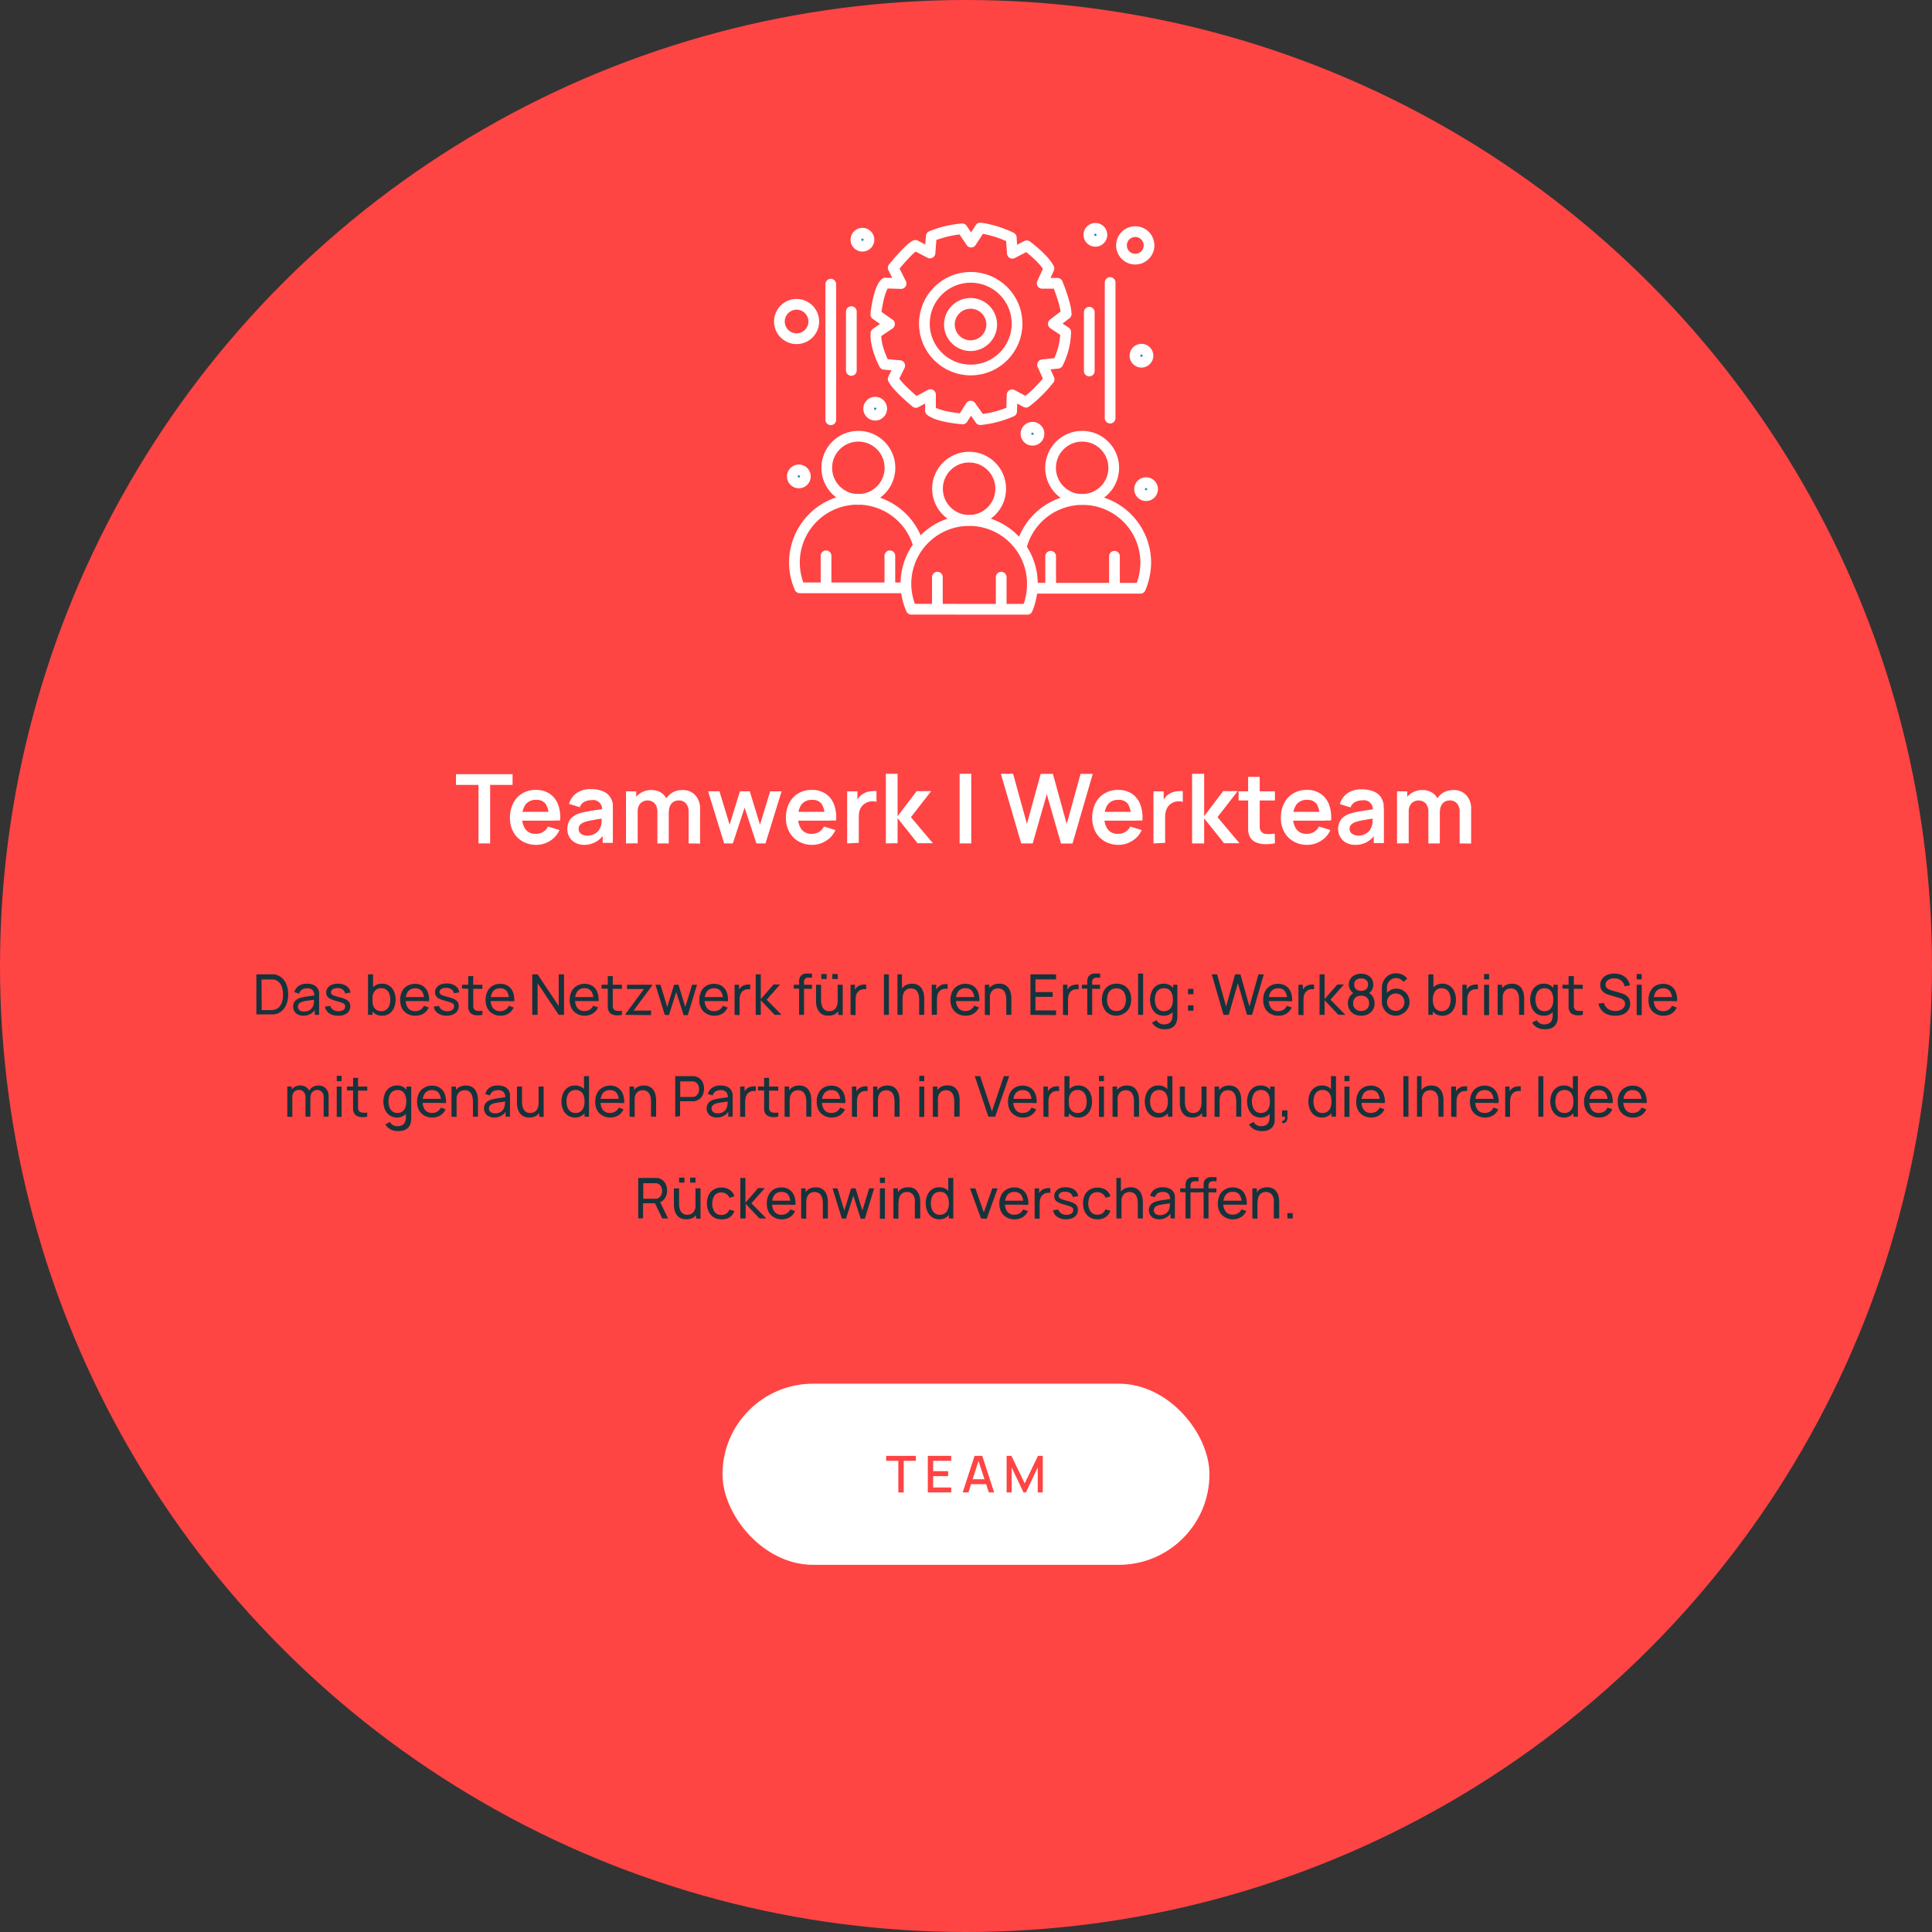 <svg xmlns="http://www.w3.org/2000/svg" id="Ebene_1" data-name="Ebene 1" viewBox="0 0 360.6 360.6"><rect x="0" y="0" width="360.6" height="360.6" fill="#333333" stroke="none"/><defs><style>.cls-1{fill:#f44;}.cls-2{fill:#fff;}.cls-3{fill:#16333b;}.cls-4,.cls-5,.cls-7,.cls-8{fill:none;}.cls-4,.cls-5,.cls-6,.cls-7,.cls-8{stroke:#fff;stroke-width:2px;}.cls-4,.cls-5,.cls-6{stroke-miterlimit:10;}.cls-5,.cls-8{stroke-linecap:round;}.cls-6{fill:#3086c7;}.cls-7,.cls-8{stroke-linejoin:round;}</style></defs><title>button_rot_neu</title><circle class="cls-1" cx="180.3" cy="180.3" r="180.3"></circle><path class="cls-2" d="M90.56,158.62V147.7h-4.2v-2H96.92v2H92.73v10.92Z" transform="translate(-1.25 -1.2)"></path><path class="cls-2" d="M101.39,158.89a5.08,5.08,0,0,1-2.59-.64,4.49,4.49,0,0,1-1.74-1.77,5.25,5.25,0,0,1-.63-2.61,5.92,5.92,0,0,1,.62-2.77,4.4,4.4,0,0,1,1.7-1.82,4.82,4.82,0,0,1,2.52-.65,4.56,4.56,0,0,1,2.57.71,4.29,4.29,0,0,1,1.57,2,6.79,6.79,0,0,1,.38,3h-2.15v-.8a3.85,3.85,0,0,0-.56-2.31,2,2,0,0,0-1.72-.73,2.36,2.36,0,0,0-2,.83,3.75,3.75,0,0,0-.65,2.4,3.53,3.53,0,0,0,.65,2.29,2.27,2.27,0,0,0,1.89.81,2.58,2.58,0,0,0,1.38-.36,2.26,2.26,0,0,0,.89-1l2.15.65a4.34,4.34,0,0,1-1.73,2A4.69,4.69,0,0,1,101.39,158.89ZM98,154.37v-1.64h6.69v1.64Z" transform="translate(-1.25 -1.2)"></path><path class="cls-2" d="M110.4,158.89a3.63,3.63,0,0,1-1.78-.4,2.68,2.68,0,0,1-1.1-1.06,3,3,0,0,1-.38-1.47,3.23,3.23,0,0,1,.24-1.27,2.49,2.49,0,0,1,.72-1,3.93,3.93,0,0,1,1.26-.67,13,13,0,0,1,1.37-.34c.53-.1,1.1-.2,1.71-.28l1.93-.29-.77.44a1.69,1.69,0,0,0-2-2,2.74,2.74,0,0,0-1.27.31,1.7,1.7,0,0,0-.86,1l-2-.62a3.67,3.67,0,0,1,1.38-2,4.47,4.47,0,0,1,2.73-.75,5.62,5.62,0,0,1,2.28.43,2.81,2.81,0,0,1,1.46,1.38,2.9,2.9,0,0,1,.32,1.05c0,.36,0,.75,0,1.17v6h-1.9v-2.1l.32.34a4.28,4.28,0,0,1-1.54,1.54A4.38,4.38,0,0,1,110.4,158.89Zm.43-1.72a2.67,2.67,0,0,0,1.26-.27,2.51,2.51,0,0,0,.84-.63,2.34,2.34,0,0,0,.41-.72,2.71,2.71,0,0,0,.2-1c0-.35,0-.64,0-.86l.67.19-1.69.27-1.2.22a8.71,8.71,0,0,0-.89.23,2.54,2.54,0,0,0-.64.32,1.29,1.29,0,0,0-.4.41,1,1,0,0,0-.14.55A1.12,1.12,0,0,0,110,157,2,2,0,0,0,110.83,157.17Z" transform="translate(-1.25 -1.2)"></path><path class="cls-2" d="M118.09,158.62V148.9H120v3h.27v6.7Zm5.86,0v-5.87a2.35,2.35,0,0,0-.5-1.59,1.88,1.88,0,0,0-2.68,0,2.17,2.17,0,0,0-.5,1.48l-1-.65a3.17,3.17,0,0,1,.47-1.7A3.31,3.31,0,0,1,121,149.1a3.64,3.64,0,0,1,1.78-.44,3.3,3.3,0,0,1,1.82.46,2.86,2.86,0,0,1,1.1,1.26,4.17,4.17,0,0,1,.37,1.8v6.44Zm5.83,0v-5.9a2.27,2.27,0,0,0-.5-1.56,1.67,1.67,0,0,0-1.34-.56,1.89,1.89,0,0,0-.93.23,1.68,1.68,0,0,0-.66.71,2.32,2.32,0,0,0-.24,1.1l-1-.57a3.4,3.4,0,0,1,.46-1.78,3.35,3.35,0,0,1,1.25-1.2,3.62,3.62,0,0,1,1.77-.43,3.12,3.12,0,0,1,2.47,1,3.69,3.69,0,0,1,.86,2.54v6.45Z" transform="translate(-1.25 -1.2)"></path><path class="cls-2" d="M136.41,158.62l-3-9.73h2.12l1.9,6.24,1.93-6.24h1.83l1.91,6.24L145,148.9h2.13l-3,9.72h-1.7l-2.2-6.68-2.2,6.68Z" transform="translate(-1.25 -1.2)"></path><path class="cls-2" d="M152.9,158.89a5.08,5.08,0,0,1-2.59-.64,4.36,4.36,0,0,1-1.74-1.77,5.25,5.25,0,0,1-.63-2.61,5.92,5.92,0,0,1,.61-2.77,4.53,4.53,0,0,1,1.7-1.82,4.87,4.87,0,0,1,2.52-.65,4.51,4.51,0,0,1,2.57.71,4.17,4.17,0,0,1,1.57,2,6.78,6.78,0,0,1,.39,3h-2.15v-.8a3.92,3.92,0,0,0-.56-2.31,2,2,0,0,0-1.73-.73,2.39,2.39,0,0,0-2,.83,3.82,3.82,0,0,0-.64,2.4,3.59,3.59,0,0,0,.64,2.29,2.3,2.3,0,0,0,1.89.81,2.53,2.53,0,0,0,1.38-.36,2.28,2.28,0,0,0,.9-1l2.14.65a4.26,4.26,0,0,1-1.72,2A4.72,4.72,0,0,1,152.9,158.89Zm-3.35-4.52v-1.64h6.69v1.64Z" transform="translate(-1.25 -1.2)"></path><path class="cls-2" d="M159.37,158.62V148.9h1.92v2.37l-.24-.31a3.4,3.4,0,0,1,.48-.88,2.69,2.69,0,0,1,.73-.66,3,3,0,0,1,.8-.39,3.89,3.89,0,0,1,.89-.17,4.36,4.36,0,0,1,.89,0v2a2.63,2.63,0,0,0-1-.08,2.55,2.55,0,0,0-1.75.93,2.65,2.65,0,0,0-.42.86,3.85,3.85,0,0,0-.13,1v4.94Z" transform="translate(-1.25 -1.2)"></path><path class="cls-2" d="M166.59,158.62l0-13h2.19v7.92l3.56-4.68h2.71l-3.78,4.86,4.1,4.86h-2.87l-3.72-4.68v4.68Z" transform="translate(-1.25 -1.2)"></path><path class="cls-2" d="M180.36,158.62v-13h2.17v13Z" transform="translate(-1.25 -1.2)"></path><path class="cls-2" d="M191.85,158.62l-3.79-13h2.28l2.58,9.36,2.57-9.34,2.28,0,2.58,9.36,2.58-9.36h2.28l-3.78,13h-2.15l-2.65-9.21L194,158.62Z" transform="translate(-1.25 -1.2)"></path><path class="cls-2" d="M210.07,158.89a5.11,5.11,0,0,1-2.6-.64,4.49,4.49,0,0,1-1.74-1.77,5.36,5.36,0,0,1-.62-2.61,5.92,5.92,0,0,1,.61-2.77,4.46,4.46,0,0,1,1.7-1.82,4.87,4.87,0,0,1,2.52-.65,4.54,4.54,0,0,1,2.57.71,4.23,4.23,0,0,1,1.57,2,6.93,6.93,0,0,1,.39,3h-2.15v-.8a4,4,0,0,0-.56-2.31,2,2,0,0,0-1.73-.73,2.36,2.36,0,0,0-2,.83,3.81,3.81,0,0,0-.65,2.4,3.59,3.59,0,0,0,.65,2.29,2.27,2.27,0,0,0,1.89.81,2.58,2.58,0,0,0,1.38-.36,2.28,2.28,0,0,0,.9-1l2.14.65a4.28,4.28,0,0,1-1.73,2A4.68,4.68,0,0,1,210.07,158.89Zm-3.35-4.52v-1.64h6.68v1.64Z" transform="translate(-1.25 -1.2)"></path><path class="cls-2" d="M216.54,158.62V148.9h1.91v2.37l-.23-.31a3.4,3.4,0,0,1,.48-.88,2.42,2.42,0,0,1,.73-.66,3.06,3.06,0,0,1,.79-.39,3.87,3.87,0,0,1,.9-.17,4.39,4.39,0,0,1,.89,0v2a2.66,2.66,0,0,0-1-.08,2.3,2.3,0,0,0-1,.31,2.21,2.21,0,0,0-.73.62,2.65,2.65,0,0,0-.42.86,3.84,3.84,0,0,0-.14,1v4.94Z" transform="translate(-1.25 -1.2)"></path><path class="cls-2" d="M223.75,158.62l0-13H226v7.92l3.55-4.68h2.71l-3.77,4.86,4.1,4.86h-2.88L226,153.94v4.68Z" transform="translate(-1.25 -1.2)"></path><path class="cls-2" d="M232.43,150.6v-1.7h6.78v1.7Zm6.78,8a8.78,8.78,0,0,1-1.89.16,4.33,4.33,0,0,1-1.65-.34,2.23,2.23,0,0,1-1.11-1,2.9,2.9,0,0,1-.35-1.29c0-.44,0-.93,0-1.49V146.2h2.16v8.33c0,.39,0,.73,0,1a1.47,1.47,0,0,0,.18.72,1.26,1.26,0,0,0,1,.61,7.07,7.07,0,0,0,1.62-.07Z" transform="translate(-1.25 -1.2)"></path><path class="cls-2" d="M245.28,158.89a5.08,5.08,0,0,1-2.59-.64,4.49,4.49,0,0,1-1.74-1.77,5.25,5.25,0,0,1-.63-2.61,6,6,0,0,1,.61-2.77,4.48,4.48,0,0,1,1.71-1.82,4.82,4.82,0,0,1,2.52-.65,4.5,4.5,0,0,1,2.56.71,4.25,4.25,0,0,1,1.58,2,6.79,6.79,0,0,1,.38,3h-2.15v-.8a3.85,3.85,0,0,0-.56-2.31,2,2,0,0,0-1.72-.73,2.36,2.36,0,0,0-2,.83,3.75,3.75,0,0,0-.65,2.4,3.53,3.53,0,0,0,.65,2.29,2.27,2.27,0,0,0,1.89.81,2.58,2.58,0,0,0,1.38-.36,2.32,2.32,0,0,0,.89-1l2.14.65a4.26,4.26,0,0,1-1.72,2A4.72,4.72,0,0,1,245.28,158.89Zm-3.35-4.52v-1.64h6.69v1.64Z" transform="translate(-1.25 -1.2)"></path><path class="cls-2" d="M254.29,158.89a3.6,3.6,0,0,1-1.78-.4,2.68,2.68,0,0,1-1.1-1.06A3,3,0,0,1,251,156a3.23,3.23,0,0,1,.24-1.27,2.49,2.49,0,0,1,.72-1,3.93,3.93,0,0,1,1.26-.67,12.45,12.45,0,0,1,1.37-.34c.52-.1,1.09-.2,1.71-.28l1.93-.29-.77.44a1.69,1.69,0,0,0-2-2,2.74,2.74,0,0,0-1.27.31,1.7,1.7,0,0,0-.86,1l-2-.62a3.67,3.67,0,0,1,1.38-2,4.47,4.47,0,0,1,2.73-.75,5.62,5.62,0,0,1,2.28.43,2.81,2.81,0,0,1,1.46,1.38,2.9,2.9,0,0,1,.32,1.05c0,.36.05.75.05,1.17v6h-1.9v-2.1l.32.34a4.28,4.28,0,0,1-1.54,1.54A4.38,4.38,0,0,1,254.29,158.89Zm.43-1.72a2.73,2.73,0,0,0,1.26-.27,2.51,2.51,0,0,0,.84-.63,2.34,2.34,0,0,0,.41-.72,2.71,2.71,0,0,0,.2-1c0-.35,0-.64,0-.86l.67.19-1.69.27-1.2.22a8.71,8.71,0,0,0-.89.23,2.54,2.54,0,0,0-.64.32,1.29,1.29,0,0,0-.4.41,1,1,0,0,0-.14.55,1.12,1.12,0,0,0,.7,1.07A2,2,0,0,0,254.72,157.17Z" transform="translate(-1.25 -1.2)"></path><path class="cls-2" d="M262,158.62V148.9h1.91v3h.27v6.7Zm5.85,0v-5.87a2.35,2.35,0,0,0-.49-1.59,1.88,1.88,0,0,0-2.68,0,2.17,2.17,0,0,0-.5,1.48l-1-.65a3.17,3.17,0,0,1,.47-1.7,3.35,3.35,0,0,1,1.26-1.19,3.71,3.71,0,0,1,1.79-.44,3.32,3.32,0,0,1,1.82.46,2.86,2.86,0,0,1,1.1,1.26,4.32,4.32,0,0,1,.37,1.8v6.44Zm5.84,0v-5.9a2.27,2.27,0,0,0-.5-1.56,1.67,1.67,0,0,0-1.34-.56,1.89,1.89,0,0,0-.93.23,1.68,1.68,0,0,0-.66.71,2.32,2.32,0,0,0-.24,1.1l-1-.57a3.4,3.4,0,0,1,.46-1.78,3.28,3.28,0,0,1,1.25-1.2,3.62,3.62,0,0,1,1.77-.43,3.13,3.13,0,0,1,2.47,1,3.69,3.69,0,0,1,.86,2.54v6.45Z" transform="translate(-1.25 -1.2)"></path><path class="cls-3" d="M49.1,190.62v-7.56h2.73a4.74,4.74,0,0,1,.55,0,2.68,2.68,0,0,1,1.47.64,3.29,3.29,0,0,1,.89,1.33,5,5,0,0,1,.3,1.76,5.08,5.08,0,0,1-.3,1.78,3.32,3.32,0,0,1-.89,1.32,2.68,2.68,0,0,1-1.47.64l-.55,0H49.1Zm1-.89h1.81l.43-.05a1.76,1.76,0,0,0,1-.52,2.51,2.51,0,0,0,.56-1,4.61,4.61,0,0,0,.18-1.31,4.56,4.56,0,0,0-.18-1.31,2.35,2.35,0,0,0-.57-1,1.82,1.82,0,0,0-1-.52,2.52,2.52,0,0,0-.43,0H50.06Z" transform="translate(-1.25 -1.2)"></path><path class="cls-3" d="M57.89,190.78a2.25,2.25,0,0,1-1.06-.23,1.62,1.62,0,0,1-.65-.62,1.72,1.72,0,0,1-.22-.84,1.68,1.68,0,0,1,.17-.77,1.49,1.49,0,0,1,.48-.55,2.65,2.65,0,0,1,.74-.34,8.92,8.92,0,0,1,.91-.2l1-.14,1-.14-.34.2a1.65,1.65,0,0,0-.3-1.12,1.41,1.41,0,0,0-1.1-.36,1.77,1.77,0,0,0-.9.23,1.33,1.33,0,0,0-.54.76l-.89-.27a2.07,2.07,0,0,1,.8-1.17,2.61,2.61,0,0,1,1.55-.42,3,3,0,0,1,1.32.27,1.66,1.66,0,0,1,.8.83,1.85,1.85,0,0,1,.15.57c0,.21,0,.42,0,.65v3.5H60v-1.36l.2.13a2.37,2.37,0,0,1-.9,1A2.69,2.69,0,0,1,57.89,190.78ZM58,190a2,2,0,0,0,.88-.18,1.64,1.64,0,0,0,.59-.48,1.61,1.61,0,0,0,.3-.65,2.54,2.54,0,0,0,.08-.58c0-.21,0-.38,0-.5l.33.14-.9.13-.84.12a5.68,5.68,0,0,0-.7.15,2.17,2.17,0,0,0-.44.19,1,1,0,0,0-.32.3.73.73,0,0,0-.13.45.87.87,0,0,0,.49.78A1.34,1.34,0,0,0,58,190Z" transform="translate(-1.25 -1.2)"></path><path class="cls-3" d="M64.36,190.78a2.83,2.83,0,0,1-1.66-.45,1.82,1.82,0,0,1-.8-1.24l1-.15a1.15,1.15,0,0,0,.53.73,1.84,1.84,0,0,0,1,.27,1.56,1.56,0,0,0,.91-.24.77.77,0,0,0,.33-.66.66.66,0,0,0-.11-.38.91.91,0,0,0-.45-.28,9.88,9.88,0,0,0-1-.32,6.48,6.48,0,0,1-1.18-.42,1.52,1.52,0,0,1-.62-.49,1.27,1.27,0,0,1-.18-.69,1.46,1.46,0,0,1,.27-.88,1.85,1.85,0,0,1,.77-.58,3,3,0,0,1,1.14-.2,3,3,0,0,1,1.15.2,2.1,2.1,0,0,1,.83.58,1.7,1.7,0,0,1,.37.88l-1,.17a1.06,1.06,0,0,0-.44-.72,1.67,1.67,0,0,0-.95-.28,1.62,1.62,0,0,0-.9.2.65.65,0,0,0-.34.58.48.48,0,0,0,.13.35,1.13,1.13,0,0,0,.48.28c.23.09.57.18,1,.3a5.41,5.41,0,0,1,1.19.41,1.53,1.53,0,0,1,.61.52,1.46,1.46,0,0,1,.19.75,1.55,1.55,0,0,1-.61,1.29A2.64,2.64,0,0,1,64.36,190.78Z" transform="translate(-1.25 -1.2)"></path><path class="cls-3" d="M69.94,190.62v-7.56h.94v3.39h-.1v4.17Zm2.61.16a2.17,2.17,0,0,1-1.34-.4,2.48,2.48,0,0,1-.83-1.07,4.32,4.32,0,0,1,0-3.06,2.45,2.45,0,0,1,.83-1.06,2.29,2.29,0,0,1,1.35-.39,2.36,2.36,0,0,1,1.36.39,2.43,2.43,0,0,1,.87,1.07,4,4,0,0,1,0,3.05,2.46,2.46,0,0,1-.87,1.08A2.37,2.37,0,0,1,72.55,190.78Zm-.11-.85a1.45,1.45,0,0,0,.92-.29,1.65,1.65,0,0,0,.56-.77,3.36,3.36,0,0,0,0-2.17,1.7,1.7,0,0,0-.56-.77,1.57,1.57,0,0,0-1-.28,1.47,1.47,0,0,0-.91.27,1.6,1.6,0,0,0-.54.76,3.13,3.13,0,0,0-.18,1.1,3.19,3.19,0,0,0,.18,1.11,1.52,1.52,0,0,0,.54.76A1.54,1.54,0,0,0,72.44,189.93Z" transform="translate(-1.25 -1.2)"></path><path class="cls-3" d="M78.74,190.78a2.78,2.78,0,0,1-1.46-.37,2.6,2.6,0,0,1-1-1,3.34,3.34,0,0,1-.34-1.55,3.51,3.51,0,0,1,.34-1.61,2.43,2.43,0,0,1,1-1.05,2.71,2.71,0,0,1,1.44-.37,2.6,2.6,0,0,1,1.45.39,2.48,2.48,0,0,1,.91,1.12,4.26,4.26,0,0,1,.26,1.74h-.95v-.33a2.6,2.6,0,0,0-.42-1.57,1.48,1.48,0,0,0-1.22-.51,1.6,1.6,0,0,0-1.32.55,2.5,2.5,0,0,0-.45,1.6,2.39,2.39,0,0,0,.45,1.55,1.56,1.56,0,0,0,1.29.55,1.8,1.8,0,0,0,1-.25,1.68,1.68,0,0,0,.65-.74l.9.31a2.56,2.56,0,0,1-1,1.16A2.83,2.83,0,0,1,78.74,190.78Zm-2.1-2.73v-.75h4.19v.75Z" transform="translate(-1.25 -1.2)"></path><path class="cls-3" d="M84.65,190.78a2.87,2.87,0,0,1-1.66-.45,1.85,1.85,0,0,1-.79-1.24l1-.15a1.22,1.22,0,0,0,.53.73,1.86,1.86,0,0,0,1,.27,1.51,1.51,0,0,0,.91-.24A.76.76,0,0,0,86,189a.66.66,0,0,0-.11-.38,1,1,0,0,0-.46-.28,9.56,9.56,0,0,0-1-.32,6.34,6.34,0,0,1-1.19-.42,1.48,1.48,0,0,1-.61-.49,1.27,1.27,0,0,1-.18-.69,1.46,1.46,0,0,1,.27-.88,1.88,1.88,0,0,1,.76-.58,3.11,3.11,0,0,1,1.15-.2,3,3,0,0,1,1.15.2,2.07,2.07,0,0,1,.82.58,1.62,1.62,0,0,1,.37.88l-1,.17a1.1,1.1,0,0,0-.44-.72,1.67,1.67,0,0,0-1-.28,1.62,1.62,0,0,0-.9.2.65.65,0,0,0-.34.58.51.51,0,0,0,.12.35,1.28,1.28,0,0,0,.48.28c.24.09.57.18,1,.3a5.3,5.3,0,0,1,1.18.41,1.5,1.5,0,0,1,.62.52,1.46,1.46,0,0,1,.18.75,1.57,1.57,0,0,1-.6,1.29A2.67,2.67,0,0,1,84.65,190.78Z" transform="translate(-1.25 -1.2)"></path><path class="cls-3" d="M87.48,185.72V185h3.8v.77Zm3.8,4.9a4.24,4.24,0,0,1-1,.09,2.23,2.23,0,0,1-.88-.2,1.19,1.19,0,0,1-.58-.57,1.68,1.68,0,0,1-.18-.68c0-.23,0-.49,0-.78v-5.1h.94v5.06c0,.23,0,.43,0,.59a.94.94,0,0,0,.1.43.79.79,0,0,0,.61.39,3.38,3.38,0,0,0,1,0Z" transform="translate(-1.25 -1.2)"></path><path class="cls-3" d="M94.69,190.78a2.78,2.78,0,0,1-1.46-.37,2.6,2.6,0,0,1-1-1,3.34,3.34,0,0,1-.34-1.55,3.51,3.51,0,0,1,.34-1.61,2.37,2.37,0,0,1,.95-1.05,2.71,2.71,0,0,1,1.44-.37,2.6,2.6,0,0,1,1.45.39,2.48,2.48,0,0,1,.91,1.12,4.26,4.26,0,0,1,.26,1.74h-1v-.33a2.6,2.6,0,0,0-.42-1.57,1.48,1.48,0,0,0-1.22-.51,1.6,1.6,0,0,0-1.32.55,2.5,2.5,0,0,0-.45,1.6,2.39,2.39,0,0,0,.45,1.55,1.56,1.56,0,0,0,1.29.55,1.8,1.8,0,0,0,1-.25,1.68,1.68,0,0,0,.65-.74l.9.31a2.56,2.56,0,0,1-1,1.16A2.83,2.83,0,0,1,94.69,190.78Zm-2.1-2.73v-.75h4.19v.75Z" transform="translate(-1.25 -1.2)"></path><path class="cls-3" d="M100.59,190.62v-7.56h1l3.94,5.91v-5.91h1v7.56h-1l-3.94-5.91v5.91Z" transform="translate(-1.25 -1.2)"></path><path class="cls-3" d="M110.39,190.78a2.76,2.76,0,0,1-1.46-.37,2.53,2.53,0,0,1-1-1,3.34,3.34,0,0,1-.35-1.55,3.64,3.64,0,0,1,.34-1.61,2.45,2.45,0,0,1,1-1.05,2.94,2.94,0,0,1,2.89,0,2.4,2.4,0,0,1,.9,1.12,4.09,4.09,0,0,1,.26,1.74H112v-.33a2.53,2.53,0,0,0-.43-1.57,1.46,1.46,0,0,0-1.21-.51,1.6,1.6,0,0,0-1.32.55,2.5,2.5,0,0,0-.45,1.6,2.39,2.39,0,0,0,.45,1.55,1.55,1.55,0,0,0,1.28.55,1.83,1.83,0,0,0,1-.25,1.74,1.74,0,0,0,.65-.74l.9.31a2.52,2.52,0,0,1-1,1.16A2.79,2.79,0,0,1,110.39,190.78Zm-2.1-2.73v-.75h4.19v.75Z" transform="translate(-1.25 -1.2)"></path><path class="cls-3" d="M113.53,185.72V185h3.8v.77Zm3.8,4.9a4.28,4.28,0,0,1-1,.09,2.23,2.23,0,0,1-.88-.2,1.23,1.23,0,0,1-.58-.57,1.68,1.68,0,0,1-.18-.68c0-.23,0-.49,0-.78v-5.1h.93v5.06c0,.23,0,.43,0,.59a.94.94,0,0,0,.11.43.79.79,0,0,0,.6.39,3.45,3.45,0,0,0,1,0Z" transform="translate(-1.25 -1.2)"></path><path class="cls-3" d="M118,190.62v-.16l3.44-4.66h-3.16V185h4.66v.18l-3.43,4.64h3.25v.85Z" transform="translate(-1.25 -1.2)"></path><path class="cls-3" d="M125.33,190.62,123.59,185h.93l1.27,4.15,1.27-4.15h.83l1.27,4.15,1.27-4.15h.92l-1.73,5.67h-.78l-1.37-4.31-1.37,4.31Z" transform="translate(-1.25 -1.2)"></path><path class="cls-3" d="M134.58,190.78a2.78,2.78,0,0,1-1.46-.37,2.6,2.6,0,0,1-1-1,3.34,3.34,0,0,1-.34-1.55,3.51,3.51,0,0,1,.34-1.61,2.37,2.37,0,0,1,.95-1.05,2.71,2.71,0,0,1,1.44-.37,2.6,2.6,0,0,1,1.45.39,2.48,2.48,0,0,1,.91,1.12,4.1,4.1,0,0,1,.25,1.74h-.94v-.33a2.53,2.53,0,0,0-.43-1.57,1.45,1.45,0,0,0-1.21-.51,1.6,1.6,0,0,0-1.32.55,2.5,2.5,0,0,0-.45,1.6,2.39,2.39,0,0,0,.45,1.55,1.56,1.56,0,0,0,1.29.55,1.8,1.8,0,0,0,1-.25,1.68,1.68,0,0,0,.65-.74l.9.31a2.56,2.56,0,0,1-1,1.16A2.83,2.83,0,0,1,134.58,190.78Zm-2.1-2.73v-.75h4.19v.75Z" transform="translate(-1.25 -1.2)"></path><path class="cls-3" d="M138.35,190.62V185h.84v1.37l-.14-.17a2.09,2.09,0,0,1,.26-.49,1.54,1.54,0,0,1,.36-.36,1.51,1.51,0,0,1,.5-.27,2.13,2.13,0,0,1,.57-.11,2.38,2.38,0,0,1,.54,0v.88a2,2,0,0,0-.65,0,1.36,1.36,0,0,0-.65.26,1.44,1.44,0,0,0-.42.47,1.94,1.94,0,0,0-.21.6,3.52,3.52,0,0,0-.06.66v2.84Z" transform="translate(-1.25 -1.2)"></path><path class="cls-3" d="M142.3,190.62v-7.56h.95v4.62l2.38-2.73h1.21l-2.5,2.84,2.79,2.83h-1.3l-2.58-2.73v2.73Z" transform="translate(-1.25 -1.2)"></path><path class="cls-3" d="M149.4,185.72V185h3.39v.77Zm1,4.9v-6c0-.14,0-.29,0-.44a1.64,1.64,0,0,1,.1-.45,1.1,1.1,0,0,1,.24-.4,1.27,1.27,0,0,1,.43-.31,1.53,1.53,0,0,1,.47-.11,3.46,3.46,0,0,1,.45,0h.72v.77h-.67a.72.72,0,0,0-.82.82v6.12Z" transform="translate(-1.25 -1.2)"></path><path class="cls-3" d="M155.81,190.77a2.43,2.43,0,0,1-.94-.17,1.81,1.81,0,0,1-.64-.47,2.26,2.26,0,0,1-.41-.64,3.58,3.58,0,0,1-.2-.71,4.39,4.39,0,0,1-.06-.69V185h.94v2.84a4,4,0,0,0,.07.78,2.44,2.44,0,0,0,.25.67,1.35,1.35,0,0,0,.48.47,1.38,1.38,0,0,0,.74.17,1.66,1.66,0,0,0,.64-.12,1.33,1.33,0,0,0,.49-.36,1.7,1.7,0,0,0,.31-.6,2.79,2.79,0,0,0,.12-.86l.61.19a3.19,3.19,0,0,1-.29,1.41,2.12,2.12,0,0,1-.84.91A2.47,2.47,0,0,1,155.81,190.77Zm-1.27-6.85V183h1v.94Zm2.06,0V183h1v.94Zm1.1,6.7v-1.51h-.1V185h.94v5.67Z" transform="translate(-1.25 -1.2)"></path><path class="cls-3" d="M160,190.62V185h.83v1.37l-.13-.17a1.77,1.77,0,0,1,.26-.49,1.23,1.23,0,0,1,.36-.36,1.47,1.47,0,0,1,.49-.27,2.3,2.3,0,0,1,.57-.11,2.38,2.38,0,0,1,.54,0v.88a1.9,1.9,0,0,0-.64,0,1.32,1.32,0,0,0-.65.26,1.37,1.37,0,0,0-.43.47,1.7,1.7,0,0,0-.2.6,3.52,3.52,0,0,0-.06.66v2.84Z" transform="translate(-1.25 -1.2)"></path><path class="cls-3" d="M166.23,190.62v-7.56h.93v7.56Z" transform="translate(-1.25 -1.2)"></path><path class="cls-3" d="M168.76,190.62v-7.56h.84v4.18h.11v3.38Zm4.05,0v-2.84a3.94,3.94,0,0,0-.08-.77,2.31,2.31,0,0,0-.24-.67,1.32,1.32,0,0,0-.47-.47,1.44,1.44,0,0,0-.75-.18,1.62,1.62,0,0,0-.64.12,1.33,1.33,0,0,0-.49.36,1.68,1.68,0,0,0-.32.61,3.1,3.1,0,0,0-.11.86l-.61-.19a3.06,3.06,0,0,1,.29-1.41,2.2,2.2,0,0,1,.84-.92,2.45,2.45,0,0,1,1.26-.31,2.2,2.2,0,0,1,.94.17,1.82,1.82,0,0,1,.65.46,2.15,2.15,0,0,1,.4.64,3.27,3.27,0,0,1,.21.72,4.39,4.39,0,0,1,.06.69v3.13Z" transform="translate(-1.25 -1.2)"></path><path class="cls-3" d="M175.15,190.62V185H176v1.37l-.13-.17a1.77,1.77,0,0,1,.26-.49,1.23,1.23,0,0,1,.36-.36A1.47,1.47,0,0,1,177,185a2.3,2.3,0,0,1,.57-.11,2.38,2.38,0,0,1,.54,0v.88a1.9,1.9,0,0,0-.64,0,1.35,1.35,0,0,0-.66.26,1.44,1.44,0,0,0-.42.47,1.7,1.7,0,0,0-.2.6,3.52,3.52,0,0,0-.06.66v2.84Z" transform="translate(-1.25 -1.2)"></path><path class="cls-3" d="M181.45,190.78a2.74,2.74,0,0,1-1.45-.37,2.53,2.53,0,0,1-1-1,3.34,3.34,0,0,1-.35-1.55,3.64,3.64,0,0,1,.34-1.61,2.45,2.45,0,0,1,1-1.05,2.94,2.94,0,0,1,2.89,0,2.4,2.4,0,0,1,.9,1.12,4.09,4.09,0,0,1,.26,1.74h-.94v-.33a2.53,2.53,0,0,0-.43-1.57,1.47,1.47,0,0,0-1.22-.51,1.59,1.59,0,0,0-1.31.55,2.44,2.44,0,0,0-.46,1.6,2.33,2.33,0,0,0,.46,1.55,1.55,1.55,0,0,0,1.28.55,1.83,1.83,0,0,0,1-.25,1.74,1.74,0,0,0,.65-.74l.9.31a2.58,2.58,0,0,1-1,1.16A2.8,2.8,0,0,1,181.45,190.78Zm-2.09-2.73v-.75h4.19v.75Z" transform="translate(-1.25 -1.2)"></path><path class="cls-3" d="M185.07,190.62V185h.84v1.52h.1v4.15Zm4,0v-2.84A4.9,4.9,0,0,0,189,187a2.33,2.33,0,0,0-.25-.67,1.25,1.25,0,0,0-.47-.47,1.44,1.44,0,0,0-.75-.18,1.62,1.62,0,0,0-.64.12,1.33,1.33,0,0,0-.49.36,1.68,1.68,0,0,0-.32.61,3.1,3.1,0,0,0-.11.86l-.61-.19a3.19,3.19,0,0,1,.29-1.41,2.2,2.2,0,0,1,.84-.92,2.47,2.47,0,0,1,1.27-.31,2.26,2.26,0,0,1,.94.17,1.87,1.87,0,0,1,.64.46,2.41,2.41,0,0,1,.41.64,3.87,3.87,0,0,1,.2.72,4.39,4.39,0,0,1,.06.69v3.13Z" transform="translate(-1.25 -1.2)"></path><path class="cls-3" d="M193.58,190.62v-7.56h4.78V184h-3.85v2.37h3.22v.89h-3.22v2.53h3.85v.88Z" transform="translate(-1.25 -1.2)"></path><path class="cls-3" d="M199.65,190.62V185h.83v1.37l-.13-.17a1.77,1.77,0,0,1,.26-.49,1.23,1.23,0,0,1,.36-.36,1.42,1.42,0,0,1,.5-.27,2.14,2.14,0,0,1,.56-.11,2.35,2.35,0,0,1,.54,0v.88a1.9,1.9,0,0,0-.64,0,1.32,1.32,0,0,0-.65.26,1.37,1.37,0,0,0-.43.47,1.7,1.7,0,0,0-.2.6,3.52,3.52,0,0,0-.06.66v2.84Z" transform="translate(-1.25 -1.2)"></path><path class="cls-3" d="M203.18,185.72V185h3.39v.77Zm1,4.9v-6c0-.14,0-.29,0-.44a1.64,1.64,0,0,1,.1-.45,1.1,1.1,0,0,1,.24-.4,1.34,1.34,0,0,1,.42-.31,1.67,1.67,0,0,1,.48-.11,3.46,3.46,0,0,1,.45,0h.72v.77h-.67a.83.83,0,0,0-.62.21.84.84,0,0,0-.2.61v6.12Z" transform="translate(-1.25 -1.2)"></path><path class="cls-3" d="M209.64,190.78a2.7,2.7,0,0,1-1.45-.38,2.54,2.54,0,0,1-.94-1.06,3.38,3.38,0,0,1-.34-1.56,3.51,3.51,0,0,1,.34-1.56,2.48,2.48,0,0,1,.95-1.05,3,3,0,0,1,2.91,0,2.52,2.52,0,0,1,.94,1,3.5,3.5,0,0,1,.33,1.55,3.45,3.45,0,0,1-.33,1.56,2.45,2.45,0,0,1-1,1.06A2.74,2.74,0,0,1,209.64,190.78Zm0-.89a1.5,1.5,0,0,0,1.31-.58,2.52,2.52,0,0,0,.44-1.53,2.45,2.45,0,0,0-.44-1.52,1.53,1.53,0,0,0-1.31-.58,1.64,1.64,0,0,0-1,.27,1.56,1.56,0,0,0-.57.74,2.86,2.86,0,0,0-.19,1.09,2.45,2.45,0,0,0,.44,1.54A1.52,1.52,0,0,0,209.64,189.89Z" transform="translate(-1.25 -1.2)"></path><path class="cls-3" d="M213.67,190.62v-7.71h.94v7.71Z" transform="translate(-1.25 -1.2)"></path><path class="cls-3" d="M218.44,190.78a2.34,2.34,0,0,1-1.36-.39,2.46,2.46,0,0,1-.87-1.08,3.91,3.91,0,0,1,0-3.05,2.43,2.43,0,0,1,.87-1.07,2.33,2.33,0,0,1,1.35-.39,2.25,2.25,0,0,1,1.35.39,2.38,2.38,0,0,1,.83,1.06,4.32,4.32,0,0,1,0,3.06,2.41,2.41,0,0,1-.83,1.07A2.17,2.17,0,0,1,218.44,190.78Zm.07,2.52a2.56,2.56,0,0,1-.87-.14,2.43,2.43,0,0,1-1.38-1.1l.86-.45a1.34,1.34,0,0,0,.6.6,1.7,1.7,0,0,0,.79.19,1.87,1.87,0,0,0,.9-.2,1.18,1.18,0,0,0,.52-.58,2.19,2.19,0,0,0,.17-1V189.1h.11V185H221v5.71c0,.16,0,.31,0,.45a3,3,0,0,1-.06.42,2.08,2.08,0,0,1-.43,1,2,2,0,0,1-.84.58A3.34,3.34,0,0,1,218.51,193.3Zm0-3.37a1.52,1.52,0,0,0,.94-.28,1.6,1.6,0,0,0,.55-.76,3.45,3.45,0,0,0,.17-1.11,3.13,3.13,0,0,0-.18-1.1,1.52,1.52,0,0,0-.53-.76,1.5,1.5,0,0,0-.92-.27,1.6,1.6,0,0,0-1,.28,1.7,1.7,0,0,0-.56.77,3.36,3.36,0,0,0,0,2.17,1.72,1.72,0,0,0,.56.77A1.45,1.45,0,0,0,218.55,189.93Z" transform="translate(-1.25 -1.2)"></path><path class="cls-3" d="M223,189.84v-1h1v1Zm0-3.07v-1h1v1Z" transform="translate(-1.25 -1.2)"></path><path class="cls-3" d="M229.61,190.62l-2.19-7.56h1l1.68,6,1.67-6h1l1.68,6,1.68-6h1l-2.19,7.56H234l-1.7-5.92-1.71,5.92Z" transform="translate(-1.25 -1.2)"></path><path class="cls-3" d="M239.82,190.78a2.74,2.74,0,0,1-1.45-.37,2.53,2.53,0,0,1-1-1,3.34,3.34,0,0,1-.35-1.55,3.51,3.51,0,0,1,.34-1.61,2.49,2.49,0,0,1,1-1.05,2.71,2.71,0,0,1,1.44-.37,2.63,2.63,0,0,1,1.46.39,2.4,2.4,0,0,1,.9,1.12,4.09,4.09,0,0,1,.26,1.74h-.94v-.33a2.67,2.67,0,0,0-.43-1.57,1.47,1.47,0,0,0-1.22-.51,1.6,1.6,0,0,0-1.32.55,2.5,2.5,0,0,0-.45,1.6,2.39,2.39,0,0,0,.45,1.55,1.56,1.56,0,0,0,1.29.55,1.86,1.86,0,0,0,1-.25,1.81,1.81,0,0,0,.65-.74l.89.31a2.56,2.56,0,0,1-1,1.16A2.8,2.8,0,0,1,239.82,190.78Zm-2.09-2.73v-.75h4.19v.75Z" transform="translate(-1.25 -1.2)"></path><path class="cls-3" d="M243.6,190.62V185h.83v1.37l-.14-.17a2.54,2.54,0,0,1,.26-.49,1.54,1.54,0,0,1,.36-.36,1.62,1.62,0,0,1,.5-.27,2.3,2.3,0,0,1,.57-.11,2.38,2.38,0,0,1,.54,0v.88a1.92,1.92,0,0,0-.64,0,1.35,1.35,0,0,0-.66.26,1.44,1.44,0,0,0-.42.47,1.94,1.94,0,0,0-.21.6,4.65,4.65,0,0,0-.05.66v2.84Z" transform="translate(-1.25 -1.2)"></path><path class="cls-3" d="M247.54,190.62v-7.56h.94v4.62l2.38-2.73h1.22l-2.51,2.84,2.8,2.83h-1.31l-2.58-2.73v2.73Z" transform="translate(-1.25 -1.2)"></path><path class="cls-3" d="M255.3,190.78a2.75,2.75,0,0,1-1.28-.29,2.19,2.19,0,0,1-.87-.81,2.3,2.3,0,0,1-.32-1.21,2.42,2.42,0,0,1,.32-1.23,2.15,2.15,0,0,1,1-.84l0,.34a1.87,1.87,0,0,1-.82-.72A2.06,2.06,0,0,1,253,185a2,2,0,0,1,.3-1.1,1.87,1.87,0,0,1,.81-.71,2.59,2.59,0,0,1,1.18-.25,2.62,2.62,0,0,1,1.18.25,2,2,0,0,1,.81.71,2.07,2.07,0,0,1,.29,1.1,2,2,0,0,1-.27,1,1.78,1.78,0,0,1-.82.73l0-.33a2.06,2.06,0,0,1,1,.83,2.34,2.34,0,0,1,.33,1.23,2.3,2.3,0,0,1-.32,1.21,2.22,2.22,0,0,1-.88.81A2.77,2.77,0,0,1,255.3,190.78Zm0-.89a1.52,1.52,0,0,0,1.07-.37,1.3,1.3,0,0,0,.41-1.05,1.37,1.37,0,0,0-.4-1.07,1.57,1.57,0,0,0-1.08-.36,1.58,1.58,0,0,0-1.08.36,1.37,1.37,0,0,0-.4,1.07,1.3,1.3,0,0,0,.41,1.05A1.52,1.52,0,0,0,255.3,189.89Zm0-3.75a1.46,1.46,0,0,0,.93-.29,1.08,1.08,0,0,0,.36-.88,1.05,1.05,0,0,0-.36-.87,1.64,1.64,0,0,0-1.86,0,1.05,1.05,0,0,0-.36.87,1.08,1.08,0,0,0,.36.88A1.46,1.46,0,0,0,255.3,186.14Z" transform="translate(-1.25 -1.2)"></path><path class="cls-3" d="M261.75,190.78a2.42,2.42,0,0,1-1.3-.35,2.54,2.54,0,0,1-.93-.94,2.7,2.7,0,0,1-.35-1.36v-2.51a2.83,2.83,0,0,1,.35-1.41,2.52,2.52,0,0,1,.94-1,2.81,2.81,0,0,1,2.54-.09,2.37,2.37,0,0,1,.9.73l-.7.62a1.65,1.65,0,0,0-.59-.52,1.51,1.51,0,0,0-.78-.2,1.64,1.64,0,0,0-.88.24,1.72,1.72,0,0,0-.83,1.47V187l-.2-.23a2.45,2.45,0,0,1,.84-.76,2.2,2.2,0,0,1,1.1-.28,2.42,2.42,0,0,1,1.26.33,2.35,2.35,0,0,1,.88.89,2.48,2.48,0,0,1,.33,1.27,2.44,2.44,0,0,1-.35,1.28,2.64,2.64,0,0,1-.94.91A2.49,2.49,0,0,1,261.75,190.78Zm0-.9a1.53,1.53,0,0,0,.82-.22,1.59,1.59,0,0,0,.59-.59,1.53,1.53,0,0,0,.22-.82,1.64,1.64,0,0,0-.21-.82,1.75,1.75,0,0,0-.59-.59,1.66,1.66,0,0,0-1.65,0,1.75,1.75,0,0,0-.59.59,1.64,1.64,0,0,0,0,1.64,1.75,1.75,0,0,0,.59.59A1.65,1.65,0,0,0,261.75,189.88Z" transform="translate(-1.25 -1.2)"></path><path class="cls-3" d="M267.85,190.62v-7.56h.94v3.39h-.11v4.17Zm2.61.16a2.17,2.17,0,0,1-1.34-.4,2.41,2.41,0,0,1-.83-1.07,4.32,4.32,0,0,1,0-3.06,2.38,2.38,0,0,1,.83-1.06,2.24,2.24,0,0,1,1.34-.39,2.34,2.34,0,0,1,1.36.39,2.52,2.52,0,0,1,.88,1.07,4,4,0,0,1,0,3.05,2.55,2.55,0,0,1-.88,1.08A2.34,2.34,0,0,1,270.46,190.78Zm-.12-.85a1.49,1.49,0,0,0,.93-.29,1.63,1.63,0,0,0,.55-.77,3.19,3.19,0,0,0,0-2.17,1.68,1.68,0,0,0-.55-.77,1.6,1.6,0,0,0-.95-.28,1.52,1.52,0,0,0-.92.27,1.6,1.6,0,0,0-.54.76,3.13,3.13,0,0,0-.18,1.1,3.19,3.19,0,0,0,.18,1.11,1.65,1.65,0,0,0,.54.76A1.56,1.56,0,0,0,270.34,189.93Z" transform="translate(-1.25 -1.2)"></path><path class="cls-3" d="M274.19,190.62V185H275v1.37l-.13-.17a1.77,1.77,0,0,1,.26-.49,1.34,1.34,0,0,1,.35-.36,1.62,1.62,0,0,1,.5-.27,2.3,2.3,0,0,1,.57-.11,2.38,2.38,0,0,1,.54,0v.88a1.9,1.9,0,0,0-.64,0,1.35,1.35,0,0,0-.66.26,1.44,1.44,0,0,0-.42.47,1.94,1.94,0,0,0-.21.6,4.65,4.65,0,0,0-.05.66v2.84Z" transform="translate(-1.25 -1.2)"></path><path class="cls-3" d="M278.25,184v-1h.93v1Zm0,6.67V185h.93v5.67Z" transform="translate(-1.25 -1.2)"></path><path class="cls-3" d="M280.78,190.62V185h.84v1.52h.11v4.15Zm4,0v-2.84a3.94,3.94,0,0,0-.07-.77,2.07,2.07,0,0,0-.25-.67,1.18,1.18,0,0,0-.47-.47,1.4,1.4,0,0,0-.74-.18,1.62,1.62,0,0,0-.64.12,1.25,1.25,0,0,0-.49.36,1.54,1.54,0,0,0-.32.61,2.76,2.76,0,0,0-.11.86l-.62-.19a3.06,3.06,0,0,1,.3-1.41,2.18,2.18,0,0,1,.83-.92,2.47,2.47,0,0,1,1.27-.31,2.23,2.23,0,0,1,.94.17,1.92,1.92,0,0,1,.65.46,2.37,2.37,0,0,1,.4.64,3.27,3.27,0,0,1,.21.72,4.39,4.39,0,0,1,.06.69v3.13Z" transform="translate(-1.25 -1.2)"></path><path class="cls-3" d="M289.39,190.78a2.34,2.34,0,0,1-1.36-.39,2.46,2.46,0,0,1-.87-1.08,3.91,3.91,0,0,1,0-3.05,2.43,2.43,0,0,1,.87-1.07,2.34,2.34,0,0,1,1.36-.39,2.24,2.24,0,0,1,1.34.39,2.38,2.38,0,0,1,.83,1.06,4.32,4.32,0,0,1,0,3.06,2.41,2.41,0,0,1-.83,1.07A2.17,2.17,0,0,1,289.39,190.78Zm.07,2.52a2.56,2.56,0,0,1-.87-.14,2.24,2.24,0,0,1-.78-.41,2.21,2.21,0,0,1-.59-.69l.85-.45a1.34,1.34,0,0,0,.6.6,1.73,1.73,0,0,0,.79.19,1.87,1.87,0,0,0,.9-.2,1.2,1.2,0,0,0,.53-.58,2.35,2.35,0,0,0,.16-1V189.1h.12V185H292v5.71c0,.16,0,.31,0,.45s0,.28-.05.42a2.19,2.19,0,0,1-.44,1,2,2,0,0,1-.84.58A3.34,3.34,0,0,1,289.46,193.3Zm.05-3.37a1.56,1.56,0,0,0,.94-.28,1.65,1.65,0,0,0,.54-.76,3.19,3.19,0,0,0,.18-1.11,3.13,3.13,0,0,0-.18-1.1,1.6,1.6,0,0,0-.54-.76,1.5,1.5,0,0,0-.92-.27,1.6,1.6,0,0,0-.95.28,1.7,1.7,0,0,0-.56.77,3.06,3.06,0,0,0-.18,1.08,2.86,2.86,0,0,0,.19,1.09,1.63,1.63,0,0,0,.55.77A1.47,1.47,0,0,0,289.51,189.93Z" transform="translate(-1.25 -1.2)"></path><path class="cls-3" d="M292.87,185.72V185h3.79v.77Zm3.79,4.9a4.15,4.15,0,0,1-1,.09,2.23,2.23,0,0,1-.88-.2,1.19,1.19,0,0,1-.58-.57,1.68,1.68,0,0,1-.18-.68c0-.23,0-.49,0-.78v-5.1H295v5.06c0,.23,0,.43,0,.59a.83.83,0,0,0,.11.43.76.76,0,0,0,.6.39,3.38,3.38,0,0,0,1,0Z" transform="translate(-1.25 -1.2)"></path><path class="cls-3" d="M302.66,190.78a3.66,3.66,0,0,1-1.44-.27,2.62,2.62,0,0,1-1.06-.78,2.65,2.65,0,0,1-.55-1.2l1-.15a1.9,1.9,0,0,0,.76,1.11,2.33,2.33,0,0,0,1.37.4,2.47,2.47,0,0,0,.92-.16,1.48,1.48,0,0,0,.65-.46,1.09,1.09,0,0,0,.25-.7,1,1,0,0,0-.09-.44.89.89,0,0,0-.24-.3,1.33,1.33,0,0,0-.34-.22,2.26,2.26,0,0,0-.39-.15l-1.93-.57a3.51,3.51,0,0,1-.61-.24,2.1,2.1,0,0,1-.52-.36,1.68,1.68,0,0,1-.37-.53,1.8,1.8,0,0,1-.13-.73,1.9,1.9,0,0,1,.34-1.14,2.25,2.25,0,0,1,.95-.73,3.42,3.42,0,0,1,1.35-.25,3.62,3.62,0,0,1,1.36.27,2.58,2.58,0,0,1,1.53,1.94l-1,.18a1.71,1.71,0,0,0-.35-.8,1.92,1.92,0,0,0-.67-.52,2.18,2.18,0,0,0-.89-.18,2,2,0,0,0-.83.15,1.48,1.48,0,0,0-.6.42,1,1,0,0,0-.22.62.8.8,0,0,0,.2.56,1.51,1.51,0,0,0,.49.33,4,4,0,0,0,.57.21l1.44.41.57.19a2.59,2.59,0,0,1,.63.34,1.77,1.77,0,0,1,.5.58,1.87,1.87,0,0,1,.2.9,2,2,0,0,1-.22,1,1.9,1.9,0,0,1-.6.72,2.64,2.64,0,0,1-.91.43A3.9,3.9,0,0,1,302.66,190.78Z" transform="translate(-1.25 -1.2)"></path><path class="cls-3" d="M306.73,184v-1h.94v1Zm0,6.67V185h.94v5.67Z" transform="translate(-1.25 -1.2)"></path><path class="cls-3" d="M311.73,190.78a2.78,2.78,0,0,1-1.46-.37,2.6,2.6,0,0,1-1-1,3.34,3.34,0,0,1-.34-1.55,3.51,3.51,0,0,1,.34-1.61,2.43,2.43,0,0,1,.95-1.05,2.71,2.71,0,0,1,1.44-.37,2.6,2.6,0,0,1,1.45.39,2.42,2.42,0,0,1,.91,1.12,4.26,4.26,0,0,1,.26,1.74h-.95v-.33a2.6,2.6,0,0,0-.42-1.57,1.48,1.48,0,0,0-1.22-.51,1.6,1.6,0,0,0-1.32.55,2.5,2.5,0,0,0-.45,1.6,2.39,2.39,0,0,0,.45,1.55,1.56,1.56,0,0,0,1.29.55,1.8,1.8,0,0,0,1-.25,1.68,1.68,0,0,0,.65-.74l.9.31a2.56,2.56,0,0,1-1,1.16A2.83,2.83,0,0,1,311.73,190.78Zm-2.1-2.73v-.75h4.19v.75Z" transform="translate(-1.25 -1.2)"></path><path class="cls-3" d="M54.87,209.62V204h.84v1.52h.1v4.15Zm3.4,0V206a1.49,1.49,0,0,0-.34-1,1.13,1.13,0,0,0-.89-.37,1.17,1.17,0,0,0-.9.38,1.49,1.49,0,0,0-.34,1l-.49-.29a1.92,1.92,0,0,1,.26-1,2,2,0,0,1,.72-.68,2.2,2.2,0,0,1,2,0,1.61,1.61,0,0,1,.65.69,2.25,2.25,0,0,1,.24,1.07v3.81Zm3.39,0V206a1.38,1.38,0,0,0-.34-1,1.15,1.15,0,0,0-.88-.36,1.24,1.24,0,0,0-1.06.6,1.5,1.5,0,0,0-.17.78l-.5-.2a2.05,2.05,0,0,1,.25-1.06,1.84,1.84,0,0,1,.71-.7,2,2,0,0,1,1-.25,1.84,1.84,0,0,1,1.4.54,2,2,0,0,1,.51,1.44v3.83Z" transform="translate(-1.25 -1.2)"></path><path class="cls-3" d="M64.1,203v-1H65v1Zm0,6.67V204H65v5.67Z" transform="translate(-1.25 -1.2)"></path><path class="cls-3" d="M66,204.72V204H69.8v.77Zm3.79,4.9a4.15,4.15,0,0,1-1,.09,2.23,2.23,0,0,1-.88-.2,1.23,1.23,0,0,1-.58-.57,1.68,1.68,0,0,1-.18-.68c0-.23,0-.49,0-.78v-5.1h.93v5.06c0,.23,0,.43,0,.59a.94.94,0,0,0,.11.43.76.76,0,0,0,.6.39,3.38,3.38,0,0,0,1,0Z" transform="translate(-1.25 -1.2)"></path><path class="cls-3" d="M75.35,209.78a2.34,2.34,0,0,1-1.36-.39,2.62,2.62,0,0,1-.88-1.08,4,4,0,0,1,0-3.05,2.52,2.52,0,0,1,.88-1.07,2.33,2.33,0,0,1,1.35-.39,2.25,2.25,0,0,1,1.35.39,2.38,2.38,0,0,1,.83,1.06,4.32,4.32,0,0,1,0,3.06,2.41,2.41,0,0,1-.83,1.07A2.17,2.17,0,0,1,75.35,209.78Zm.07,2.52a2.56,2.56,0,0,1-.87-.14,2.24,2.24,0,0,1-.78-.41,2.08,2.08,0,0,1-.59-.69l.85-.46a1.31,1.31,0,0,0,.6.61,1.7,1.7,0,0,0,.79.19,1.87,1.87,0,0,0,.9-.2,1.23,1.23,0,0,0,.52-.58,2.19,2.19,0,0,0,.17-1V208.1h.11V204H78v5.71c0,.16,0,.31,0,.45a3,3,0,0,1-.06.42,2.08,2.08,0,0,1-.43,1,2,2,0,0,1-.84.58A3.34,3.34,0,0,1,75.42,212.3Zm0-3.37a1.52,1.52,0,0,0,.94-.28,1.6,1.6,0,0,0,.55-.76,3.45,3.45,0,0,0,.17-1.11,3.13,3.13,0,0,0-.18-1.1,1.52,1.52,0,0,0-.53-.76,1.5,1.5,0,0,0-.92-.27,1.6,1.6,0,0,0-.95.28,1.7,1.7,0,0,0-.56.77,3.36,3.36,0,0,0,0,2.17,1.72,1.72,0,0,0,.56.77A1.45,1.45,0,0,0,75.46,208.93Z" transform="translate(-1.25 -1.2)"></path><path class="cls-3" d="M81.91,209.78a2.78,2.78,0,0,1-1.46-.37,2.58,2.58,0,0,1-1-1,3.22,3.22,0,0,1-.35-1.55,3.51,3.51,0,0,1,.34-1.61,2.49,2.49,0,0,1,1-1.05,2.71,2.71,0,0,1,1.44-.37,2.63,2.63,0,0,1,1.46.39,2.4,2.4,0,0,1,.9,1.12,4.09,4.09,0,0,1,.26,1.74h-.95v-.33a2.6,2.6,0,0,0-.42-1.57,1.47,1.47,0,0,0-1.22-.51,1.6,1.6,0,0,0-1.32.55,2.48,2.48,0,0,0-.45,1.6,2.39,2.39,0,0,0,.45,1.55,1.56,1.56,0,0,0,1.29.55,1.86,1.86,0,0,0,1-.25,1.81,1.81,0,0,0,.65-.74l.89.31a2.56,2.56,0,0,1-1,1.16A2.8,2.8,0,0,1,81.91,209.78Zm-2.09-2.73v-.75H84v.75Z" transform="translate(-1.25 -1.2)"></path><path class="cls-3" d="M85.52,209.62V204h.84v1.52h.11v4.15Zm4,0v-2.84a3.94,3.94,0,0,0-.08-.77,2.31,2.31,0,0,0-.24-.67,1.27,1.27,0,0,0-.48-.47,1.37,1.37,0,0,0-.74-.18,1.62,1.62,0,0,0-.64.12,1.25,1.25,0,0,0-.49.36,1.68,1.68,0,0,0-.32.61,3.1,3.1,0,0,0-.11.86l-.62-.19a3.13,3.13,0,0,1,.3-1.42,2.29,2.29,0,0,1,.83-.91,2.49,2.49,0,0,1,1.27-.31,2.23,2.23,0,0,1,.94.17,1.82,1.82,0,0,1,.65.46,2.37,2.37,0,0,1,.4.64,3.27,3.27,0,0,1,.21.72,4.39,4.39,0,0,1,.06.69v3.13Z" transform="translate(-1.25 -1.2)"></path><path class="cls-3" d="M93.52,209.78a2.25,2.25,0,0,1-1.06-.23,1.62,1.62,0,0,1-.87-1.46,1.68,1.68,0,0,1,.17-.77,1.49,1.49,0,0,1,.48-.55,2.65,2.65,0,0,1,.74-.34,8.36,8.36,0,0,1,.91-.2l1-.14,1-.14-.34.2a1.65,1.65,0,0,0-.3-1.12,1.43,1.43,0,0,0-1.1-.36,1.77,1.77,0,0,0-.9.23,1.29,1.29,0,0,0-.54.76l-.89-.27a2.07,2.07,0,0,1,.79-1.17,2.63,2.63,0,0,1,1.55-.42,3,3,0,0,1,1.33.27,1.64,1.64,0,0,1,.79.83,1.86,1.86,0,0,1,.16.57c0,.21,0,.42,0,.65v3.5h-.83v-1.36l.19.13a2.29,2.29,0,0,1-.89,1A2.72,2.72,0,0,1,93.52,209.78Zm.14-.78a1.93,1.93,0,0,0,.87-.18,1.6,1.6,0,0,0,.6-.48,1.47,1.47,0,0,0,.29-.65,2.52,2.52,0,0,0,.09-.58c0-.22,0-.38,0-.5l.32.14-.9.13-.83.12a5.86,5.86,0,0,0-.71.15,2.08,2.08,0,0,0-.43.19,1.18,1.18,0,0,0-.33.3.79.79,0,0,0-.12.45.87.87,0,0,0,.49.78A1.47,1.47,0,0,0,93.66,209Z" transform="translate(-1.25 -1.2)"></path><path class="cls-3" d="M100,209.77a2.39,2.39,0,0,1-.94-.17,1.85,1.85,0,0,1-.65-.47,2,2,0,0,1-.4-.64,3,3,0,0,1-.21-.71,4.39,4.39,0,0,1-.06-.69V204h.94v2.84a4,4,0,0,0,.08.78,2.16,2.16,0,0,0,.25.67,1.25,1.25,0,0,0,.47.47,1.42,1.42,0,0,0,.74.17,1.62,1.62,0,0,0,.64-.12,1.33,1.33,0,0,0,.49-.36,1.71,1.71,0,0,0,.32-.6,3.15,3.15,0,0,0,.11-.86l.62.19a3.06,3.06,0,0,1-.3,1.41,2.12,2.12,0,0,1-.84.91A2.43,2.43,0,0,1,100,209.77Zm1.89-.15v-1.51h-.11V204h.94v5.67Z" transform="translate(-1.25 -1.2)"></path><path class="cls-3" d="M108.58,209.78a2.34,2.34,0,0,1-1.36-.39,2.52,2.52,0,0,1-.87-1.08,3.91,3.91,0,0,1,0-3.05,2.43,2.43,0,0,1,.87-1.07,2.34,2.34,0,0,1,1.36-.39,2.24,2.24,0,0,1,1.34.39,2.38,2.38,0,0,1,.83,1.06,4.32,4.32,0,0,1,0,3.06,2.41,2.41,0,0,1-.83,1.07A2.17,2.17,0,0,1,108.58,209.78Zm.12-.85a1.56,1.56,0,0,0,.94-.28,1.65,1.65,0,0,0,.54-.76,3.2,3.2,0,0,0,.17-1.11,3.14,3.14,0,0,0-.17-1.1,1.6,1.6,0,0,0-.54-.76,1.5,1.5,0,0,0-.92-.27,1.6,1.6,0,0,0-1,.28,1.7,1.7,0,0,0-.56.77,3.06,3.06,0,0,0-.18,1.08,2.86,2.86,0,0,0,.19,1.09,1.63,1.63,0,0,0,.55.77A1.49,1.49,0,0,0,108.7,208.93Zm1.65.69v-4.17h-.1v-3.39h.94v7.56Z" transform="translate(-1.25 -1.2)"></path><path class="cls-3" d="M115.15,209.78a2.78,2.78,0,0,1-1.46-.37,2.6,2.6,0,0,1-1-1,3.34,3.34,0,0,1-.34-1.55,3.51,3.51,0,0,1,.34-1.61,2.43,2.43,0,0,1,1-1.05,2.71,2.71,0,0,1,1.44-.37,2.6,2.6,0,0,1,1.45.39,2.42,2.42,0,0,1,.91,1.12,4.26,4.26,0,0,1,.26,1.74h-1v-.33a2.6,2.6,0,0,0-.42-1.57,1.48,1.48,0,0,0-1.22-.51,1.6,1.6,0,0,0-1.32.55,2.48,2.48,0,0,0-.45,1.6,2.39,2.39,0,0,0,.45,1.55,1.56,1.56,0,0,0,1.29.55,1.8,1.8,0,0,0,1-.25,1.68,1.68,0,0,0,.65-.74l.9.31a2.56,2.56,0,0,1-1,1.16A2.83,2.83,0,0,1,115.15,209.78Zm-2.1-2.73v-.75h4.19v.75Z" transform="translate(-1.25 -1.2)"></path><path class="cls-3" d="M118.76,209.62V204h.84v1.52h.11v4.15Zm4,0v-2.84a3.94,3.94,0,0,0-.07-.77,2.07,2.07,0,0,0-.25-.67,1.18,1.18,0,0,0-.47-.47,1.41,1.41,0,0,0-.75-.18,1.61,1.61,0,0,0-.63.12,1.25,1.25,0,0,0-.49.36,1.54,1.54,0,0,0-.32.61,2.76,2.76,0,0,0-.11.86l-.62-.19a3.13,3.13,0,0,1,.3-1.42,2.22,2.22,0,0,1,.83-.91,2.47,2.47,0,0,1,1.27-.31,2.23,2.23,0,0,1,.94.17,1.92,1.92,0,0,1,.65.46,2.37,2.37,0,0,1,.4.64,3.27,3.27,0,0,1,.21.72,4.39,4.39,0,0,1,.06.69v3.13Z" transform="translate(-1.25 -1.2)"></path><path class="cls-3" d="M127.28,209.62v-7.56h3.25l.29,0a2.12,2.12,0,0,1,1,.42,2,2,0,0,1,.63.82,3,3,0,0,1,0,2.2,2.05,2.05,0,0,1-1.66,1.24l-.29,0h-2.32v2.79Zm.93-3.68h2.25a1.57,1.57,0,0,0,.24,0,1.19,1.19,0,0,0,.59-.31,1.55,1.55,0,0,0,.34-.53,1.81,1.81,0,0,0,.1-.61,1.87,1.87,0,0,0-.1-.62,1.55,1.55,0,0,0-.34-.53,1.18,1.18,0,0,0-.59-.3l-.24,0h-2.25Z" transform="translate(-1.25 -1.2)"></path><path class="cls-3" d="M135.07,209.78a2.29,2.29,0,0,1-1.07-.23,1.59,1.59,0,0,1-.64-.62,1.62,1.62,0,0,1-.22-.84,1.68,1.68,0,0,1,.17-.77,1.49,1.49,0,0,1,.48-.55,2.65,2.65,0,0,1,.74-.34,8.36,8.36,0,0,1,.91-.2l1-.14,1-.14-.33.2a1.7,1.7,0,0,0-.31-1.12,1.39,1.39,0,0,0-1.09-.36,1.77,1.77,0,0,0-.9.23,1.25,1.25,0,0,0-.54.76l-.89-.27a2.07,2.07,0,0,1,.79-1.17,2.63,2.63,0,0,1,1.55-.42,3,3,0,0,1,1.33.27,1.64,1.64,0,0,1,.79.83,2.19,2.19,0,0,1,.16.57c0,.21,0,.42,0,.65v3.5h-.83v-1.36l.19.13a2.25,2.25,0,0,1-.9,1A2.66,2.66,0,0,1,135.07,209.78Zm.14-.78a1.93,1.93,0,0,0,.87-.18,1.6,1.6,0,0,0,.6-.48,1.47,1.47,0,0,0,.29-.65,2.52,2.52,0,0,0,.09-.58c0-.22,0-.38,0-.5l.32.14-.9.13-.83.12a5.86,5.86,0,0,0-.71.15,2.08,2.08,0,0,0-.43.19,1.06,1.06,0,0,0-.33.3.79.79,0,0,0-.12.45.87.87,0,0,0,.49.78A1.47,1.47,0,0,0,135.21,209Z" transform="translate(-1.25 -1.2)"></path><path class="cls-3" d="M139.39,209.62V204h.84v1.37l-.14-.18a2.23,2.23,0,0,1,.26-.48,1.54,1.54,0,0,1,.36-.36,1.51,1.51,0,0,1,.5-.27,2.21,2.21,0,0,1,.57-.11,2.38,2.38,0,0,1,.54,0v.88a2,2,0,0,0-.65,0,1.36,1.36,0,0,0-.65.26,1.44,1.44,0,0,0-.42.47,1.94,1.94,0,0,0-.21.6,3.52,3.52,0,0,0-.06.66v2.84Z" transform="translate(-1.25 -1.2)"></path><path class="cls-3" d="M142.72,204.72V204h3.79v.77Zm3.79,4.9a4.2,4.2,0,0,1-1,.09,2.23,2.23,0,0,1-.88-.2,1.19,1.19,0,0,1-.58-.57,1.68,1.68,0,0,1-.18-.68c0-.23,0-.49,0-.78v-5.1h.93v5.06c0,.23,0,.43,0,.59a.83.83,0,0,0,.11.43.76.76,0,0,0,.6.39,3.38,3.38,0,0,0,1,0Z" transform="translate(-1.25 -1.2)"></path><path class="cls-3" d="M147.69,209.62V204h.84v1.52h.11v4.15Zm4.05,0v-2.84a3.94,3.94,0,0,0-.08-.77,2.31,2.31,0,0,0-.24-.67,1.32,1.32,0,0,0-.47-.47,1.44,1.44,0,0,0-.75-.18,1.62,1.62,0,0,0-.64.12,1.33,1.33,0,0,0-.49.36,1.68,1.68,0,0,0-.32.61,3.1,3.1,0,0,0-.11.86l-.62-.19a3.13,3.13,0,0,1,.3-1.42,2.24,2.24,0,0,1,.84-.91,2.43,2.43,0,0,1,1.26-.31,2.23,2.23,0,0,1,.94.17,1.82,1.82,0,0,1,.65.46,2.37,2.37,0,0,1,.4.64,3.27,3.27,0,0,1,.21.72,4.39,4.39,0,0,1,.06.69v3.13Z" transform="translate(-1.25 -1.2)"></path><path class="cls-3" d="M156.48,209.78a2.74,2.74,0,0,1-1.45-.37,2.53,2.53,0,0,1-1-1,3.34,3.34,0,0,1-.35-1.55,3.51,3.51,0,0,1,.34-1.61,2.49,2.49,0,0,1,.95-1.05,2.71,2.71,0,0,1,1.44-.37,2.63,2.63,0,0,1,1.46.39,2.4,2.4,0,0,1,.9,1.12,4.09,4.09,0,0,1,.26,1.74h-.95v-.33a2.6,2.6,0,0,0-.42-1.57,1.47,1.47,0,0,0-1.22-.51,1.6,1.6,0,0,0-1.32.55,2.48,2.48,0,0,0-.45,1.6,2.39,2.39,0,0,0,.45,1.55,1.56,1.56,0,0,0,1.29.55,1.86,1.86,0,0,0,1-.25,1.81,1.81,0,0,0,.65-.74l.9.31a2.64,2.64,0,0,1-1,1.16A2.8,2.8,0,0,1,156.48,209.78Zm-2.09-2.73v-.75h4.19v.75Z" transform="translate(-1.25 -1.2)"></path><path class="cls-3" d="M160.26,209.62V204h.83v1.37l-.14-.18a2.77,2.77,0,0,1,.26-.48,1.54,1.54,0,0,1,.36-.36,1.62,1.62,0,0,1,.5-.27,2.3,2.3,0,0,1,.57-.11,2.38,2.38,0,0,1,.54,0v.88a1.92,1.92,0,0,0-.64,0,1.35,1.35,0,0,0-.66.26,1.44,1.44,0,0,0-.42.47,1.94,1.94,0,0,0-.21.6,4.65,4.65,0,0,0-.05.66v2.84Z" transform="translate(-1.25 -1.2)"></path><path class="cls-3" d="M164.21,209.62V204H165v1.52h.11v4.15Zm4,0v-2.84a3.94,3.94,0,0,0-.08-.77,2.31,2.31,0,0,0-.24-.67,1.32,1.32,0,0,0-.47-.47,1.44,1.44,0,0,0-.75-.18,1.62,1.62,0,0,0-.64.12,1.33,1.33,0,0,0-.49.36,1.68,1.68,0,0,0-.32.61,3.1,3.1,0,0,0-.11.86l-.61-.19a3.13,3.13,0,0,1,.29-1.42,2.24,2.24,0,0,1,.84-.91,2.47,2.47,0,0,1,1.27-.31,2.18,2.18,0,0,1,.93.17,1.82,1.82,0,0,1,.65.46,2.15,2.15,0,0,1,.4.64,3.27,3.27,0,0,1,.21.72,4.39,4.39,0,0,1,.06.69v3.13Z" transform="translate(-1.25 -1.2)"></path><path class="cls-3" d="M172.83,203v-1h.93v1Zm0,6.67V204h.93v5.67Z" transform="translate(-1.25 -1.2)"></path><path class="cls-3" d="M175.36,209.62V204h.84v1.52h.11v4.15Zm4,0v-2.84a3.94,3.94,0,0,0-.07-.77,2.07,2.07,0,0,0-.25-.67,1.18,1.18,0,0,0-.47-.47,1.39,1.39,0,0,0-.75-.18,1.61,1.61,0,0,0-.63.12,1.25,1.25,0,0,0-.49.36,1.54,1.54,0,0,0-.32.61,2.76,2.76,0,0,0-.11.86l-.62-.19A3.13,3.13,0,0,1,176,205a2.22,2.22,0,0,1,.83-.91,2.47,2.47,0,0,1,1.27-.31,2.23,2.23,0,0,1,.94.17,1.82,1.82,0,0,1,.65.46,2.37,2.37,0,0,1,.4.64,3.27,3.27,0,0,1,.21.72,4.39,4.39,0,0,1,.06.69v3.13Z" transform="translate(-1.25 -1.2)"></path><path class="cls-3" d="M185.72,209.62l-2.53-7.56h1l2.2,6.57,2.22-6.57h1L187,209.62Z" transform="translate(-1.25 -1.2)"></path><path class="cls-3" d="M192.2,209.78a2.78,2.78,0,0,1-1.46-.37,2.58,2.58,0,0,1-1-1,3.22,3.22,0,0,1-.35-1.55,3.51,3.51,0,0,1,.34-1.61,2.49,2.49,0,0,1,.95-1.05,2.71,2.71,0,0,1,1.44-.37,2.65,2.65,0,0,1,1.46.39,2.4,2.4,0,0,1,.9,1.12,4.09,4.09,0,0,1,.26,1.74h-.95v-.33a2.6,2.6,0,0,0-.42-1.57,1.47,1.47,0,0,0-1.22-.51,1.6,1.6,0,0,0-1.32.55,2.48,2.48,0,0,0-.45,1.6,2.39,2.39,0,0,0,.45,1.55,1.56,1.56,0,0,0,1.29.55,1.86,1.86,0,0,0,1-.25,1.81,1.81,0,0,0,.65-.74l.89.31a2.56,2.56,0,0,1-1,1.16A2.8,2.8,0,0,1,192.2,209.78Zm-2.09-2.73v-.75h4.19v.75Z" transform="translate(-1.25 -1.2)"></path><path class="cls-3" d="M196,209.62V204h.83v1.37l-.14-.18a2.77,2.77,0,0,1,.26-.48,1.54,1.54,0,0,1,.36-.36,1.62,1.62,0,0,1,.5-.27,2.3,2.3,0,0,1,.57-.11,2.38,2.38,0,0,1,.54,0v.88a2,2,0,0,0-.65,0,1.36,1.36,0,0,0-.65.26,1.44,1.44,0,0,0-.42.47,1.94,1.94,0,0,0-.21.6,3.53,3.53,0,0,0-.05.66v2.84Z" transform="translate(-1.25 -1.2)"></path><path class="cls-3" d="M199.92,209.62v-7.56h.94v3.39h-.1v4.17Zm2.61.16a2.17,2.17,0,0,1-1.34-.4,2.41,2.41,0,0,1-.83-1.07,4.32,4.32,0,0,1,0-3.06,2.45,2.45,0,0,1,.83-1.06,2.29,2.29,0,0,1,1.35-.39,2.33,2.33,0,0,1,1.35.39,2.45,2.45,0,0,1,.88,1.07,4,4,0,0,1,0,3.05,2.54,2.54,0,0,1-.88,1.08A2.34,2.34,0,0,1,202.53,209.78Zm-.11-.85a1.45,1.45,0,0,0,.92-.29,1.72,1.72,0,0,0,.56-.77,3.36,3.36,0,0,0,0-2.17,1.77,1.77,0,0,0-.56-.77,1.57,1.57,0,0,0-1-.28,1.47,1.47,0,0,0-.91.27,1.6,1.6,0,0,0-.54.76,3.13,3.13,0,0,0-.18,1.1,3.45,3.45,0,0,0,.17,1.11,1.6,1.6,0,0,0,.55.76A1.54,1.54,0,0,0,202.42,208.93Z" transform="translate(-1.25 -1.2)"></path><path class="cls-3" d="M206.37,203v-1h.93v1Zm0,6.67V204h.93v5.67Z" transform="translate(-1.25 -1.2)"></path><path class="cls-3" d="M208.9,209.62V204h.84v1.52h.11v4.15Zm4,0v-2.84a3.94,3.94,0,0,0-.07-.77,2.07,2.07,0,0,0-.25-.67,1.18,1.18,0,0,0-.47-.47,1.37,1.37,0,0,0-.74-.18,1.62,1.62,0,0,0-.64.12,1.25,1.25,0,0,0-.49.36,1.54,1.54,0,0,0-.32.61,2.76,2.76,0,0,0-.11.86l-.62-.19a3.13,3.13,0,0,1,.3-1.42,2.22,2.22,0,0,1,.83-.91,2.47,2.47,0,0,1,1.27-.31,2.23,2.23,0,0,1,.94.17,1.92,1.92,0,0,1,.65.46,2.37,2.37,0,0,1,.4.64,3.27,3.27,0,0,1,.21.72,4.39,4.39,0,0,1,.06.69v3.13Z" transform="translate(-1.25 -1.2)"></path><path class="cls-3" d="M217.46,209.78a2.34,2.34,0,0,1-1.36-.39,2.52,2.52,0,0,1-.87-1.08,3.91,3.91,0,0,1,0-3.05,2.43,2.43,0,0,1,.87-1.07,2.33,2.33,0,0,1,1.35-.39,2.25,2.25,0,0,1,1.35.39,2.38,2.38,0,0,1,.83,1.06,4.32,4.32,0,0,1,0,3.06,2.41,2.41,0,0,1-.83,1.07A2.17,2.17,0,0,1,217.46,209.78Zm.11-.85a1.52,1.52,0,0,0,.94-.28,1.6,1.6,0,0,0,.55-.76,3.45,3.45,0,0,0,.17-1.11,3.13,3.13,0,0,0-.18-1.1,1.52,1.52,0,0,0-.53-.76,1.5,1.5,0,0,0-.92-.27,1.6,1.6,0,0,0-.95.28,1.7,1.7,0,0,0-.56.77,3.36,3.36,0,0,0,0,2.17,1.72,1.72,0,0,0,.56.77A1.45,1.45,0,0,0,217.57,208.93Zm1.66.69v-4.17h-.1v-3.39h.94v7.56Z" transform="translate(-1.25 -1.2)"></path><path class="cls-3" d="M223.72,209.77a2.39,2.39,0,0,1-.94-.17,1.81,1.81,0,0,1-.64-.47,2.26,2.26,0,0,1-.41-.64,3,3,0,0,1-.2-.71,4.48,4.48,0,0,1-.07-.69V204h.95v2.84a4,4,0,0,0,.07.78,2.44,2.44,0,0,0,.25.67,1.35,1.35,0,0,0,.48.47,1.38,1.38,0,0,0,.74.17,1.66,1.66,0,0,0,.64-.12,1.33,1.33,0,0,0,.49-.36,1.7,1.7,0,0,0,.31-.6,2.79,2.79,0,0,0,.12-.86l.61.19a3.19,3.19,0,0,1-.29,1.41,2.12,2.12,0,0,1-.84.91A2.47,2.47,0,0,1,223.72,209.77Zm1.89-.15v-1.51h-.1V204h.94v5.67Z" transform="translate(-1.25 -1.2)"></path><path class="cls-3" d="M227.94,209.62V204h.84v1.52h.11v4.15Zm4.05,0v-2.84a3.94,3.94,0,0,0-.08-.77,2.31,2.31,0,0,0-.24-.67,1.32,1.32,0,0,0-.47-.47,1.44,1.44,0,0,0-.75-.18,1.62,1.62,0,0,0-.64.12,1.33,1.33,0,0,0-.49.36,1.68,1.68,0,0,0-.32.61,3.1,3.1,0,0,0-.11.86l-.62-.19a3.13,3.13,0,0,1,.3-1.42,2.24,2.24,0,0,1,.84-.91,2.43,2.43,0,0,1,1.26-.31,2.23,2.23,0,0,1,.94.17,1.82,1.82,0,0,1,.65.46,2.15,2.15,0,0,1,.4.64,3.27,3.27,0,0,1,.21.72,4.39,4.39,0,0,1,.06.69v3.13Z" transform="translate(-1.25 -1.2)"></path><path class="cls-3" d="M236.55,209.78a2.36,2.36,0,0,1-1.36-.39,2.59,2.59,0,0,1-.87-1.08,3.91,3.91,0,0,1,0-3.05,2.5,2.5,0,0,1,.87-1.07,2.34,2.34,0,0,1,1.36-.39,2.29,2.29,0,0,1,1.35.39,2.36,2.36,0,0,1,.82,1.06,4.18,4.18,0,0,1,0,3.06,2.39,2.39,0,0,1-.82,1.07A2.2,2.2,0,0,1,236.55,209.78Zm.07,2.52a2.56,2.56,0,0,1-.87-.14,2.44,2.44,0,0,1-.78-.41,2.21,2.21,0,0,1-.59-.69l.86-.46a1.3,1.3,0,0,0,.59.61,1.74,1.74,0,0,0,.8.19,1.8,1.8,0,0,0,.89-.2,1.25,1.25,0,0,0,.53-.58,2.34,2.34,0,0,0,.17-1V208.1h.11V204h.83v5.71c0,.16,0,.31,0,.45a2,2,0,0,1,0,.42,2.09,2.09,0,0,1-.44,1,1.9,1.9,0,0,1-.84.58A3.34,3.34,0,0,1,236.62,212.3Zm0-3.37a1.56,1.56,0,0,0,.94-.28,1.58,1.58,0,0,0,.54-.76,3.19,3.19,0,0,0,.18-1.11,3.13,3.13,0,0,0-.18-1.1,1.6,1.6,0,0,0-.54-.76,1.47,1.47,0,0,0-.91-.27,1.61,1.61,0,0,0-1,.28,1.68,1.68,0,0,0-.55.77,3.19,3.19,0,0,0,0,2.17,1.7,1.7,0,0,0,.55.77A1.49,1.49,0,0,0,236.67,208.93Z" transform="translate(-1.25 -1.2)"></path><path class="cls-3" d="M240.55,210.8l.06-.44a.41.41,0,0,0,.33-.08.44.44,0,0,0,.14-.27,1,1,0,0,0,0-.39h-.54v-1.18h1v1.34a1.14,1.14,0,0,1-.27.83A.78.78,0,0,1,240.55,210.8Z" transform="translate(-1.25 -1.2)"></path><path class="cls-3" d="M248,209.78a2.34,2.34,0,0,1-1.36-.39,2.62,2.62,0,0,1-.88-1.08,4,4,0,0,1,0-3.05,2.52,2.52,0,0,1,.88-1.07,2.33,2.33,0,0,1,1.35-.39,2.25,2.25,0,0,1,1.35.39,2.45,2.45,0,0,1,.83,1.06,4.32,4.32,0,0,1,0,3.06,2.48,2.48,0,0,1-.83,1.07A2.17,2.17,0,0,1,248,209.78Zm.11-.85a1.54,1.54,0,0,0,.94-.28,1.6,1.6,0,0,0,.55-.76,3.45,3.45,0,0,0,.17-1.11,3.13,3.13,0,0,0-.18-1.1,1.6,1.6,0,0,0-.54-.76,1.45,1.45,0,0,0-.91-.27,1.57,1.57,0,0,0-1,.28,1.7,1.7,0,0,0-.56.77,3.36,3.36,0,0,0,0,2.17,1.65,1.65,0,0,0,.56.77A1.45,1.45,0,0,0,248.08,208.93Zm1.66.69v-4.17h-.1v-3.39h.94v7.56Z" transform="translate(-1.25 -1.2)"></path><path class="cls-3" d="M252.18,203v-1h.94v1Zm0,6.67V204h.94v5.67Z" transform="translate(-1.25 -1.2)"></path><path class="cls-3" d="M257.18,209.78a2.78,2.78,0,0,1-1.46-.37,2.67,2.67,0,0,1-1-1,3.34,3.34,0,0,1-.34-1.55,3.51,3.51,0,0,1,.34-1.61,2.43,2.43,0,0,1,.95-1.05,2.71,2.71,0,0,1,1.44-.37,2.6,2.6,0,0,1,1.45.39,2.36,2.36,0,0,1,.91,1.12,4.09,4.09,0,0,1,.26,1.74h-.95v-.33a2.6,2.6,0,0,0-.42-1.57,1.47,1.47,0,0,0-1.22-.51,1.6,1.6,0,0,0-1.32.55,2.48,2.48,0,0,0-.45,1.6,2.39,2.39,0,0,0,.45,1.55,1.56,1.56,0,0,0,1.29.55,1.86,1.86,0,0,0,1-.25,1.81,1.81,0,0,0,.65-.74l.89.31a2.56,2.56,0,0,1-1,1.16A2.8,2.8,0,0,1,257.18,209.78Zm-2.09-2.73v-.75h4.19v.75Z" transform="translate(-1.25 -1.2)"></path><path class="cls-3" d="M263.19,209.62v-7.56h.94v7.56Z" transform="translate(-1.25 -1.2)"></path><path class="cls-3" d="M265.73,209.62v-7.56h.84v4.18h.1v3.38Zm4,0v-2.84a3.94,3.94,0,0,0-.07-.77,2.33,2.33,0,0,0-.25-.67,1.25,1.25,0,0,0-.47-.47,1.44,1.44,0,0,0-.75-.18,1.66,1.66,0,0,0-.64.12,1.33,1.33,0,0,0-.49.36,1.67,1.67,0,0,0-.31.61,2.75,2.75,0,0,0-.12.86l-.61-.19a3.27,3.27,0,0,1,.29-1.42,2.24,2.24,0,0,1,.84-.91,2.47,2.47,0,0,1,1.27-.31,2.26,2.26,0,0,1,.94.17,1.78,1.78,0,0,1,.64.46,2.41,2.41,0,0,1,.41.64,3.87,3.87,0,0,1,.2.72,4.39,4.39,0,0,1,.06.69v3.13Z" transform="translate(-1.25 -1.2)"></path><path class="cls-3" d="M272.11,209.62V204H273v1.37l-.14-.18a2.23,2.23,0,0,1,.26-.48,1.54,1.54,0,0,1,.36-.36,1.51,1.51,0,0,1,.5-.27,2.14,2.14,0,0,1,.56-.11,2.44,2.44,0,0,1,.55,0v.88a2,2,0,0,0-.65,0,1.36,1.36,0,0,0-.65.26,1.44,1.44,0,0,0-.42.47,1.94,1.94,0,0,0-.21.6,3.52,3.52,0,0,0-.06.66v2.84Z" transform="translate(-1.25 -1.2)"></path><path class="cls-3" d="M278.42,209.78a2.76,2.76,0,0,1-1.46-.37,2.53,2.53,0,0,1-1-1,3.34,3.34,0,0,1-.35-1.55,3.51,3.51,0,0,1,.35-1.61,2.37,2.37,0,0,1,.95-1.05,2.71,2.71,0,0,1,1.44-.37,2.6,2.6,0,0,1,1.45.39,2.4,2.4,0,0,1,.9,1.12,3.94,3.94,0,0,1,.26,1.74h-.94v-.33a2.53,2.53,0,0,0-.43-1.57,1.45,1.45,0,0,0-1.21-.51,1.6,1.6,0,0,0-1.32.55,2.48,2.48,0,0,0-.45,1.6,2.39,2.39,0,0,0,.45,1.55,1.56,1.56,0,0,0,1.29.55,1.82,1.82,0,0,0,1-.25,1.74,1.74,0,0,0,.65-.74l.9.31a2.56,2.56,0,0,1-1,1.16A2.83,2.83,0,0,1,278.42,209.78Zm-2.1-2.73v-.75h4.19v.75Z" transform="translate(-1.25 -1.2)"></path><path class="cls-3" d="M282.19,209.62V204H283v1.37l-.14-.18a2.23,2.23,0,0,1,.26-.48,1.54,1.54,0,0,1,.36-.36,1.51,1.51,0,0,1,.5-.27,2.14,2.14,0,0,1,.56-.11,2.44,2.44,0,0,1,.55,0v.88a2,2,0,0,0-.65,0,1.36,1.36,0,0,0-.65.26,1.44,1.44,0,0,0-.42.47,1.94,1.94,0,0,0-.21.6,3.52,3.52,0,0,0-.06.66v2.84Z" transform="translate(-1.25 -1.2)"></path><path class="cls-3" d="M288.38,209.62v-7.56h.93v7.56Z" transform="translate(-1.25 -1.2)"></path><path class="cls-3" d="M293.15,209.78a2.34,2.34,0,0,1-1.36-.39,2.62,2.62,0,0,1-.88-1.08,4,4,0,0,1,0-3.05,2.52,2.52,0,0,1,.88-1.07,2.33,2.33,0,0,1,1.35-.39,2.25,2.25,0,0,1,1.35.39,2.38,2.38,0,0,1,.83,1.06,4.32,4.32,0,0,1,0,3.06,2.41,2.41,0,0,1-.83,1.07A2.17,2.17,0,0,1,293.15,209.78Zm.11-.85a1.54,1.54,0,0,0,.94-.28,1.6,1.6,0,0,0,.55-.76,3.45,3.45,0,0,0,.17-1.11,3.13,3.13,0,0,0-.18-1.1,1.58,1.58,0,0,0-.53-.76,1.5,1.5,0,0,0-.92-.27,1.57,1.57,0,0,0-1,.28,1.7,1.7,0,0,0-.56.77,3.36,3.36,0,0,0,0,2.17,1.72,1.72,0,0,0,.56.77A1.45,1.45,0,0,0,293.26,208.93Zm1.66.69v-4.17h-.1v-3.39h.94v7.56Z" transform="translate(-1.25 -1.2)"></path><path class="cls-3" d="M299.72,209.78a2.76,2.76,0,0,1-1.46-.37,2.53,2.53,0,0,1-1-1,3.34,3.34,0,0,1-.35-1.55,3.51,3.51,0,0,1,.35-1.61,2.37,2.37,0,0,1,.95-1.05,2.67,2.67,0,0,1,1.43-.37,2.63,2.63,0,0,1,1.46.39,2.4,2.4,0,0,1,.9,1.12,4.09,4.09,0,0,1,.26,1.74h-.94v-.33a2.53,2.53,0,0,0-.43-1.57,1.46,1.46,0,0,0-1.21-.51,1.6,1.6,0,0,0-1.32.55,2.48,2.48,0,0,0-.45,1.6,2.39,2.39,0,0,0,.45,1.55,1.55,1.55,0,0,0,1.28.55,1.83,1.83,0,0,0,1-.25,1.74,1.74,0,0,0,.65-.74l.9.31a2.52,2.52,0,0,1-1,1.16A2.79,2.79,0,0,1,299.72,209.78Zm-2.1-2.73v-.75h4.19v.75Z" transform="translate(-1.25 -1.2)"></path><path class="cls-3" d="M306,209.78a2.76,2.76,0,0,1-1.46-.37,2.6,2.6,0,0,1-1-1,3.34,3.34,0,0,1-.35-1.55,3.51,3.51,0,0,1,.35-1.61,2.37,2.37,0,0,1,1-1.05,2.71,2.71,0,0,1,1.44-.37,2.6,2.6,0,0,1,1.45.39,2.4,2.4,0,0,1,.9,1.12,3.94,3.94,0,0,1,.26,1.74h-.94v-.33a2.53,2.53,0,0,0-.43-1.57,1.45,1.45,0,0,0-1.21-.51,1.6,1.6,0,0,0-1.32.55,2.48,2.48,0,0,0-.45,1.6,2.39,2.39,0,0,0,.45,1.55,1.56,1.56,0,0,0,1.29.55,1.82,1.82,0,0,0,1-.25,1.68,1.68,0,0,0,.65-.74l.9.31a2.56,2.56,0,0,1-1,1.16A2.83,2.83,0,0,1,306,209.78Zm-2.1-2.73v-.75H308v.75Z" transform="translate(-1.25 -1.2)"></path><path class="cls-3" d="M120.37,228.62v-7.56h3.25l.3,0a2.12,2.12,0,0,1,1,.42,2,2,0,0,1,.63.82,2.8,2.8,0,0,1,.21,1.1,2.53,2.53,0,0,1-.46,1.52,2,2,0,0,1-1.34.8l-.36.06h-2.32v2.79Zm.94-3.68h2.25l.24,0a1.24,1.24,0,0,0,.59-.31,1.39,1.39,0,0,0,.33-.53,1.61,1.61,0,0,0,.11-.61,1.66,1.66,0,0,0-.11-.62,1.39,1.39,0,0,0-.33-.53,1.23,1.23,0,0,0-.59-.3l-.24,0h-2.25Zm3.56,3.68-1.49-3.07.93-.29,1.63,3.36Z" transform="translate(-1.25 -1.2)"></path><path class="cls-3" d="M129.28,228.77a2.43,2.43,0,0,1-.94-.17,1.81,1.81,0,0,1-.64-.47,2.26,2.26,0,0,1-.41-.64,3.58,3.58,0,0,1-.2-.71,4.39,4.39,0,0,1-.06-.69V223H128v2.84a4.92,4.92,0,0,0,.07.78,2.44,2.44,0,0,0,.25.67,1.35,1.35,0,0,0,.48.47,1.38,1.38,0,0,0,.74.17,1.66,1.66,0,0,0,.64-.12,1.33,1.33,0,0,0,.49-.36,1.9,1.9,0,0,0,.32-.6,3.15,3.15,0,0,0,.11-.86l.61.19a3.19,3.19,0,0,1-.29,1.41,2.12,2.12,0,0,1-.84.91A2.47,2.47,0,0,1,129.28,228.77ZM128,221.92V221h1v.94Zm2.06,0V221h1v.94Zm1.1,6.7v-1.51h-.1V223H132v5.67Z" transform="translate(-1.25 -1.2)"></path><path class="cls-3" d="M135.9,228.78a2.61,2.61,0,0,1-1.46-.39,2.44,2.44,0,0,1-.92-1.06,3.75,3.75,0,0,1-.33-1.54,3.65,3.65,0,0,1,.34-1.56,2.38,2.38,0,0,1,.93-1,2.59,2.59,0,0,1,1.45-.38,2.66,2.66,0,0,1,1.55.44,2.06,2.06,0,0,1,.86,1.2l-.92.28a1.59,1.59,0,0,0-1.5-1,1.5,1.5,0,0,0-1.52,1,2.86,2.86,0,0,0-.19,1.09,2.45,2.45,0,0,0,.44,1.52,1.45,1.45,0,0,0,1.27.58,1.56,1.56,0,0,0,.92-.25,1.64,1.64,0,0,0,.56-.74l.94.25a2.4,2.4,0,0,1-.91,1.21A2.65,2.65,0,0,1,135.9,228.78Z" transform="translate(-1.25 -1.2)"></path><path class="cls-3" d="M139.43,228.62v-7.56h.95v4.62l2.37-2.73H144l-2.51,2.84,2.8,2.83H143l-2.57-2.73v2.73Z" transform="translate(-1.25 -1.2)"></path><path class="cls-3" d="M147.17,228.78a2.78,2.78,0,0,1-1.46-.37,2.67,2.67,0,0,1-1-1,3.34,3.34,0,0,1-.34-1.55,3.51,3.51,0,0,1,.34-1.61,2.43,2.43,0,0,1,.95-1.05,2.71,2.71,0,0,1,1.44-.37,2.6,2.6,0,0,1,1.45.39,2.36,2.36,0,0,1,.91,1.12,4.09,4.09,0,0,1,.26,1.74h-.95v-.33a2.6,2.6,0,0,0-.42-1.57,1.48,1.48,0,0,0-1.22-.51,1.6,1.6,0,0,0-1.32.55,2.48,2.48,0,0,0-.45,1.6,2.39,2.39,0,0,0,.45,1.55,1.56,1.56,0,0,0,1.29.55,1.8,1.8,0,0,0,1-.25,1.76,1.76,0,0,0,.66-.74l.89.31a2.56,2.56,0,0,1-1,1.16A2.8,2.8,0,0,1,147.17,228.78Zm-2.09-2.73v-.75h4.18v.75Z" transform="translate(-1.25 -1.2)"></path><path class="cls-3" d="M150.78,228.62V223h.84v1.52h.11v4.15Zm4.05,0v-2.84a3.94,3.94,0,0,0-.08-.77,2.07,2.07,0,0,0-.25-.67,1.18,1.18,0,0,0-.47-.47,1.37,1.37,0,0,0-.74-.18,1.62,1.62,0,0,0-.64.12,1.25,1.25,0,0,0-.49.36,1.68,1.68,0,0,0-.32.61,3.1,3.1,0,0,0-.11.86l-.62-.19a3.13,3.13,0,0,1,.3-1.42,2.29,2.29,0,0,1,.83-.91,2.49,2.49,0,0,1,1.27-.31,2.23,2.23,0,0,1,.94.17,1.82,1.82,0,0,1,.65.46,2.37,2.37,0,0,1,.4.64,3.27,3.27,0,0,1,.21.72,4.39,4.39,0,0,1,.06.69v3.13Z" transform="translate(-1.25 -1.2)"></path><path class="cls-3" d="M158.37,228.62,156.64,223h.93l1.27,4.15,1.27-4.15h.83l1.27,4.15,1.27-4.15h.92l-1.73,5.67h-.78l-1.37-4.31-1.37,4.31Z" transform="translate(-1.25 -1.2)"></path><path class="cls-3" d="M165.48,222v-1h.94v1Zm0,6.67V223h.94v5.67Z" transform="translate(-1.25 -1.2)"></path><path class="cls-3" d="M168,228.62V223h.84v1.52h.1v4.15Zm4,0v-2.84A3.94,3.94,0,0,0,172,225a2.33,2.33,0,0,0-.25-.67,1.25,1.25,0,0,0-.47-.47,1.44,1.44,0,0,0-.75-.18,1.66,1.66,0,0,0-.64.12,1.33,1.33,0,0,0-.49.36,1.67,1.67,0,0,0-.31.61,2.75,2.75,0,0,0-.12.86l-.61-.19a3.27,3.27,0,0,1,.29-1.42,2.24,2.24,0,0,1,.84-.91,2.47,2.47,0,0,1,1.27-.31,2.26,2.26,0,0,1,.94.17,1.78,1.78,0,0,1,.64.46,2.41,2.41,0,0,1,.41.64,3.87,3.87,0,0,1,.2.72,4.39,4.39,0,0,1,.06.69v3.13Z" transform="translate(-1.25 -1.2)"></path><path class="cls-3" d="M176.57,228.78a2.36,2.36,0,0,1-1.36-.39,2.67,2.67,0,0,1-.87-1.08,3.91,3.91,0,0,1,0-3.05,2.58,2.58,0,0,1,.87-1.07,2.34,2.34,0,0,1,1.36-.39,2.27,2.27,0,0,1,1.35.39,2.45,2.45,0,0,1,.83,1.06,4.32,4.32,0,0,1,0,3.06,2.48,2.48,0,0,1-.83,1.07A2.18,2.18,0,0,1,176.57,228.78Zm.12-.85a1.54,1.54,0,0,0,.94-.28,1.58,1.58,0,0,0,.54-.76,3.19,3.19,0,0,0,.18-1.11,3.13,3.13,0,0,0-.18-1.1,1.6,1.6,0,0,0-.54-.76,1.47,1.47,0,0,0-.91-.27,1.61,1.61,0,0,0-1,.28,1.68,1.68,0,0,0-.55.77,3.36,3.36,0,0,0,0,2.17,1.7,1.7,0,0,0,.55.77A1.49,1.49,0,0,0,176.69,227.93Zm1.66.69v-4.17h-.11v-3.39h.94v7.56Z" transform="translate(-1.25 -1.2)"></path><path class="cls-3" d="M184.35,228.62,182.29,223h1l1.59,4.48,1.58-4.48h1l-2.05,5.67Z" transform="translate(-1.25 -1.2)"></path><path class="cls-3" d="M190.59,228.78a2.76,2.76,0,0,1-1.46-.37,2.53,2.53,0,0,1-1-1,3.34,3.34,0,0,1-.35-1.55,3.51,3.51,0,0,1,.35-1.61,2.37,2.37,0,0,1,1-1.05,2.7,2.7,0,0,1,1.43-.37,2.61,2.61,0,0,1,1.46.39,2.4,2.4,0,0,1,.9,1.12,3.94,3.94,0,0,1,.26,1.74h-.94v-.33a2.53,2.53,0,0,0-.43-1.57,1.45,1.45,0,0,0-1.21-.51,1.6,1.6,0,0,0-1.32.55,2.48,2.48,0,0,0-.45,1.6,2.39,2.39,0,0,0,.45,1.55,1.55,1.55,0,0,0,1.28.55,1.83,1.83,0,0,0,1-.25,1.74,1.74,0,0,0,.65-.74l.9.31a2.56,2.56,0,0,1-1,1.16A2.83,2.83,0,0,1,190.59,228.78Zm-2.1-2.73v-.75h4.19v.75Z" transform="translate(-1.25 -1.2)"></path><path class="cls-3" d="M194.36,228.62V223h.84v1.37l-.14-.18a2.23,2.23,0,0,1,.26-.48,1.54,1.54,0,0,1,.36-.36,1.51,1.51,0,0,1,.5-.27,2.14,2.14,0,0,1,.56-.11,2.44,2.44,0,0,1,.55,0v.88a2,2,0,0,0-.65,0,1.36,1.36,0,0,0-.65.26,1.44,1.44,0,0,0-.42.47,1.94,1.94,0,0,0-.21.6,3.52,3.52,0,0,0-.06.66v2.84Z" transform="translate(-1.25 -1.2)"></path><path class="cls-3" d="M200.25,228.78a2.83,2.83,0,0,1-1.66-.45,1.82,1.82,0,0,1-.8-1.24l1-.15a1.15,1.15,0,0,0,.53.73,1.82,1.82,0,0,0,1,.27,1.57,1.57,0,0,0,.92-.24.77.77,0,0,0,.33-.66.66.66,0,0,0-.11-.38,1,1,0,0,0-.46-.28,8.87,8.87,0,0,0-1-.32,6.21,6.21,0,0,1-1.18-.42,1.45,1.45,0,0,1-.62-.49,1.28,1.28,0,0,1-.18-.7,1.45,1.45,0,0,1,.27-.87A1.85,1.85,0,0,1,199,223a2.83,2.83,0,0,1,1.14-.2,3,3,0,0,1,1.15.2,2,2,0,0,1,.82.58,1.55,1.55,0,0,1,.37.87l-1,.18a1.06,1.06,0,0,0-.44-.72,1.67,1.67,0,0,0-.95-.28,1.62,1.62,0,0,0-.9.2.65.65,0,0,0-.34.58.48.48,0,0,0,.13.35,1.15,1.15,0,0,0,.47.28c.24.09.58.18,1,.3a5.12,5.12,0,0,1,1.18.41,1.5,1.5,0,0,1,.62.52,1.44,1.44,0,0,1,.18.75,1.57,1.57,0,0,1-.6,1.29A2.66,2.66,0,0,1,200.25,228.78Z" transform="translate(-1.25 -1.2)"></path><path class="cls-3" d="M206.1,228.78a2.64,2.64,0,0,1-1.47-.39,2.51,2.51,0,0,1-.92-1.06,3.75,3.75,0,0,1-.32-1.54,3.81,3.81,0,0,1,.33-1.56,2.5,2.5,0,0,1,.93-1,3,3,0,0,1,3,.06,2.12,2.12,0,0,1,.87,1.2l-.92.28A1.56,1.56,0,0,0,207,224a1.53,1.53,0,0,0-.91-.28,1.5,1.5,0,0,0-1.53,1,3.31,3.31,0,0,0-.19,1.09,2.58,2.58,0,0,0,.44,1.52,1.48,1.48,0,0,0,1.28.58,1.58,1.58,0,0,0,.92-.25,1.64,1.64,0,0,0,.56-.74l.94.25a2.36,2.36,0,0,1-.92,1.21A2.62,2.62,0,0,1,206.1,228.78Z" transform="translate(-1.25 -1.2)"></path><path class="cls-3" d="M209.62,228.62v-7.56h.84v4.18h.11v3.38Zm4,0v-2.84a3.94,3.94,0,0,0-.08-.77,2.31,2.31,0,0,0-.24-.67,1.32,1.32,0,0,0-.47-.47,1.44,1.44,0,0,0-.75-.18,1.62,1.62,0,0,0-.64.12,1.33,1.33,0,0,0-.49.36,1.68,1.68,0,0,0-.32.61,3.1,3.1,0,0,0-.11.86l-.62-.19a3.13,3.13,0,0,1,.3-1.42,2.29,2.29,0,0,1,.83-.91,2.49,2.49,0,0,1,1.27-.31,2.23,2.23,0,0,1,.94.17,1.82,1.82,0,0,1,.65.46,2.15,2.15,0,0,1,.4.64,3.27,3.27,0,0,1,.21.72,4.39,4.39,0,0,1,.06.69v3.13Z" transform="translate(-1.25 -1.2)"></path><path class="cls-3" d="M217.62,228.78a2.25,2.25,0,0,1-1.06-.23,1.62,1.62,0,0,1-.87-1.46,1.68,1.68,0,0,1,.17-.77,1.49,1.49,0,0,1,.48-.55,2.65,2.65,0,0,1,.74-.34,8.36,8.36,0,0,1,.91-.2l1-.14,1-.14-.34.2a1.65,1.65,0,0,0-.3-1.12,1.41,1.41,0,0,0-1.1-.36,1.77,1.77,0,0,0-.9.23,1.29,1.29,0,0,0-.54.76l-.89-.27a2,2,0,0,1,.8-1.17,2.58,2.58,0,0,1,1.54-.42,3,3,0,0,1,1.33.27,1.7,1.7,0,0,1,.8.83,1.85,1.85,0,0,1,.15.57c0,.21,0,.42,0,.65v3.5h-.83v-1.36l.19.13a2.29,2.29,0,0,1-.89,1A2.69,2.69,0,0,1,217.62,228.78Zm.14-.78a1.93,1.93,0,0,0,.87-.18,1.62,1.62,0,0,0,.9-1.13,3.25,3.25,0,0,0,.08-.58c0-.22,0-.38,0-.5l.33.14-.91.13-.83.12a5.86,5.86,0,0,0-.71.15,2.35,2.35,0,0,0-.43.19,1,1,0,0,0-.32.3.73.73,0,0,0-.13.45.87.87,0,0,0,.49.78A1.47,1.47,0,0,0,217.76,228Z" transform="translate(-1.25 -1.2)"></path><path class="cls-3" d="M221.53,223.72V223h3.38v.77Zm1,4.9v-6c0-.14,0-.29,0-.44a2.11,2.11,0,0,1,.1-.45,1.1,1.1,0,0,1,.24-.4,1.38,1.38,0,0,1,.43-.31,1.53,1.53,0,0,1,.47-.11,3.54,3.54,0,0,1,.45,0h.72v.77h-.66a.82.82,0,0,0-.62.21.81.81,0,0,0-.21.61v6.12Zm2.37-4.9V223h3.39v.77Zm1,4.9v-6c0-.14,0-.29,0-.44a1.63,1.63,0,0,1,.09-.45,1.12,1.12,0,0,1,.25-.4,1.34,1.34,0,0,1,.42-.31,1.6,1.6,0,0,1,.47-.11,3.62,3.62,0,0,1,.46,0h.72v.77h-.67a.83.83,0,0,0-.62.21.81.81,0,0,0-.21.61v6.12Z" transform="translate(-1.25 -1.2)"></path><path class="cls-3" d="M231.36,228.78a2.74,2.74,0,0,1-1.45-.37,2.53,2.53,0,0,1-1-1,3.34,3.34,0,0,1-.35-1.55,3.64,3.64,0,0,1,.34-1.61,2.45,2.45,0,0,1,1-1.05,2.94,2.94,0,0,1,2.89,0,2.4,2.4,0,0,1,.9,1.12,4.09,4.09,0,0,1,.26,1.74H233v-.33a2.6,2.6,0,0,0-.43-1.57,1.47,1.47,0,0,0-1.22-.51,1.59,1.59,0,0,0-1.31.55,2.42,2.42,0,0,0-.46,1.6,2.33,2.33,0,0,0,.46,1.55,1.55,1.55,0,0,0,1.28.55,1.83,1.83,0,0,0,1-.25,1.74,1.74,0,0,0,.65-.74l.9.31a2.58,2.58,0,0,1-1,1.16A2.8,2.8,0,0,1,231.36,228.78Zm-2.09-2.73v-.75h4.19v.75Z" transform="translate(-1.25 -1.2)"></path><path class="cls-3" d="M235,228.62V223h.84v1.52h.1v4.15Zm4,0v-2.84A4.9,4.9,0,0,0,239,225a2.33,2.33,0,0,0-.25-.67,1.25,1.25,0,0,0-.47-.47,1.44,1.44,0,0,0-.75-.18,1.66,1.66,0,0,0-.64.12,1.33,1.33,0,0,0-.49.36,1.68,1.68,0,0,0-.32.61,3.1,3.1,0,0,0-.11.86l-.61-.19a3.27,3.27,0,0,1,.29-1.42,2.24,2.24,0,0,1,.84-.91,2.47,2.47,0,0,1,1.27-.31,2.26,2.26,0,0,1,.94.17,1.87,1.87,0,0,1,.64.46,2.41,2.41,0,0,1,.41.64,3.87,3.87,0,0,1,.2.72,4.39,4.39,0,0,1,.06.69v3.13Z" transform="translate(-1.25 -1.2)"></path><path class="cls-3" d="M241.53,228.62v-1h1v1Z" transform="translate(-1.25 -1.2)"></path><rect class="cls-2" x="134.85" y="258.26" width="90.89" height="33.81" rx="16.91"></rect><path class="cls-1" d="M168.92,279.76v-5.9h-2.27v-.93h5.54v.93h-2.27v5.9Z" transform="translate(-1.25 -1.2)"></path><path class="cls-1" d="M174.42,279.76v-6.83h4.37v.93h-3.37v1.92h2.8v.94h-2.8v2.11h3.37v.93Z" transform="translate(-1.25 -1.2)"></path><path class="cls-1" d="M180.93,279.76l2.22-6.83h1.43l2.23,6.83h-1l-2.05-6.24H184l-2,6.24Zm1.15-1.54v-.93h3.58v.93Z" transform="translate(-1.25 -1.2)"></path><path class="cls-1" d="M189.13,279.76v-6.83h.9l2.48,5.14,2.47-5.14h.9v6.83h-.94v-4.68l-2.21,4.68h-.45l-2.21-4.68v4.68Z" transform="translate(-1.25 -1.2)"></path><circle class="cls-4" cx="148.68" cy="60.01" r="3.21"></circle><circle class="cls-4" cx="211.89" cy="45.8" r="2.57"></circle><circle class="cls-4" cx="160.21" cy="87.32" r="5.9"></circle><circle class="cls-4" cx="181.18" cy="60.41" r="8.65"></circle><circle class="cls-4" cx="181.15" cy="60.57" r="3.95"></circle><circle class="cls-4" cx="180.88" cy="91.22" r="5.9"></circle><circle class="cls-4" cx="201.98" cy="87.32" r="5.9"></circle><line class="cls-5" x1="155.06" y1="53.04" x2="155.06" y2="78.35"></line><line class="cls-5" x1="207.2" y1="52.73" x2="207.2" y2="78.04"></line><line class="cls-5" x1="158.9" y1="58.16" x2="158.9" y2="69.14"></line><line class="cls-5" x1="203.31" y1="58.27" x2="203.31" y2="69.25"></line><circle class="cls-6" cx="160.97" cy="44.74" r="1.22"></circle><circle class="cls-6" cx="204.45" cy="43.83" r="1.22"></circle><circle class="cls-6" cx="213.05" cy="66.39" r="1.22"></circle><circle class="cls-6" cx="192.71" cy="80.96" r="1.22"></circle><circle class="cls-6" cx="163.35" cy="76.28" r="1.22"></circle><circle class="cls-6" cx="149.1" cy="88.92" r="1.22"></circle><circle class="cls-6" cx="213.91" cy="91.3" r="1.22"></circle><path class="cls-7" d="M172.63,102.79a11.8,11.8,0,1,0-22.11,8.13h19.75" transform="translate(-1.25 -1.2)"></path><line class="cls-8" x1="154.18" y1="103.74" x2="154.18" y2="109.57"></line><line class="cls-8" x1="166.09" y1="103.74" x2="166.09" y2="109.57"></line><path class="cls-7" d="M193,114.92a12.5,12.5,0,0,0,.94-4.75,11.8,11.8,0,1,0-22.6,4.74Z" transform="translate(-1.25 -1.2)"></path><line class="cls-8" x1="174.96" y1="107.72" x2="174.96" y2="113.55"></line><line class="cls-8" x1="186.87" y1="107.72" x2="186.87" y2="113.55"></line><path class="cls-7" d="M194,111H214.1a12.54,12.54,0,0,0,1-4.75,11.8,11.8,0,0,0-23.26-2.83" transform="translate(-1.25 -1.2)"></path><line class="cls-8" x1="196.1" y1="103.82" x2="196.1" y2="109.65"></line><line class="cls-8" x1="208.01" y1="103.82" x2="208.01" y2="109.65"></line><path class="cls-8" d="M172.1,47l2.73,1.42.24-3.13a19.67,19.67,0,0,1,5.77-1.38l1.67,2.48,1.71-2.64A20.17,20.17,0,0,1,190,45.54l.2,2.93,2.69-1.39s3.17,2.32,4.14,4.23l-1.26,2.77,2.85,0s1.58,3.82,1.63,5.73l-2.4,1.83,2.31,1.54A13.62,13.62,0,0,1,198.69,69l-2.85.28L197.06,72a24.41,24.41,0,0,1-4.31,4.27l-2.6-1.38-.08,3.09a19.54,19.54,0,0,1-5.85,1.55L182.43,77l-1.51,2.39s-4.51-.32-6-1.54l0-3-2.73,1.46s-3.62-3-4.23-4.39l1.22-2.48-2.88-.24s-1.75-3.25-1.55-5.81l2.52-1.71-2.56-1.79s.49-4.76,1.79-5.86l2.93.09-1.47-2.93S170.92,47.53,172.1,47Z" transform="translate(-1.25 -1.2)"></path></svg>